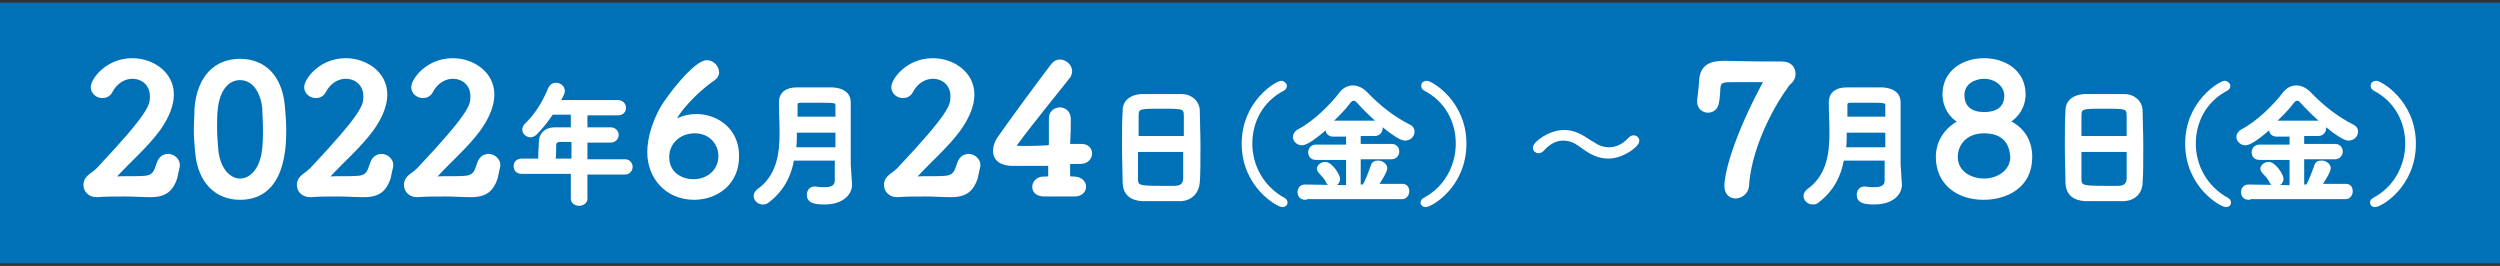 <?xml version="1.0" encoding="utf-8"?>
<!-- Generator: Adobe Illustrator 26.3.1, SVG Export Plug-In . SVG Version: 6.00 Build 0)  -->
<svg version="1.1" id="レイヤー_1" xmlns="http://www.w3.org/2000/svg" xmlns:xlink="http://www.w3.org/1999/xlink" x="0px"
	 y="0px" viewBox="0 0 376 40" style="enable-background:new 0 0 376 40;" xml:space="preserve">
<rect x="0" y="0" width="376" height="40" fill="#333333" stroke="none"/>
<style type="text/css">
	.st0{fill:#0071B7;stroke:#0071B7;stroke-width:0.212;}
	.st1{fill:#15599A;}
	.st2{fill:none;stroke:#0071B7;stroke-width:7.087;}
	.st3{fill:#FFFFFF;}
	.st4{fill:none;stroke:#FFFFFF;stroke-width:0.5;}
</style>
<rect y="0.5" class="st0" width="376" height="39"/>
<g>
	<g>
		<path class="st1" d="M26.4,26.8c-0.6,1.7-1.5,2.6-3.7,2.6c-0.1,0-0.2,0-0.3,0c-1.1,0-2.3-0.1-3.5-0.1c-1.5,0-3,0-4.3,0.1
			c0,0-0.1,0-0.1,0c-1,0-1.7-0.7-1.7-1.6c0-0.7,0.4-1.1,0.9-1.5c0.3-0.2,0.7-0.5,1-0.8c7.9-8.4,8.1-9.6,8.1-11
			c0-1.8-1.3-2.9-2.9-2.9c-1.1,0-2.4,0.6-3.2,2.1c-0.3,0.6-0.8,0.8-1.3,0.8c-0.8,0-1.5-0.6-1.5-1.4c0-1.1,2.2-4.1,6-4.1
			c3,0,6,2,6,5.2c0,1.5-0.6,3.2-2,5.2c-1.9,2.6-4.4,4.7-6.6,7.1c-0.1,0.1-0.1,0.1-0.1,0.2s0.1,0.1,0.2,0.1c0.9-0.1,3,0,4.3-0.1
			c1.5-0.1,1.7-0.9,2.1-2.1c0.3-0.9,0.9-1.2,1.5-1.2c0.7,0,1.5,0.6,1.5,1.4c0,0.2,0,0.3-0.1,0.6L26.4,26.8z"/>
		<path class="st1" d="M29.6,22.9c-0.1-1.2-0.2-2.3-0.2-3.4c0-1,0.1-2.1,0.1-3.2c0.4-4.7,2.9-7.2,6.6-7.2c3.6,0,6.1,2.4,6.5,6.9
			c0.1,1.2,0.2,2.4,0.2,3.5c0,2.6-0.1,10.3-6.7,10.3C32.6,29.8,30,27.4,29.6,22.9z M39.6,23c0.2-1.2,0.2-2.5,0.2-3.8
			c0-1-0.1-2-0.1-2.9c-0.3-2.8-1.7-4.5-3.6-4.5s-3.3,1.7-3.6,4.6c-0.1,0.9-0.1,1.8-0.1,2.8c0,1.2,0.1,2.4,0.2,3.5
			c0.3,2.7,1.8,4.4,3.5,4.4C37.8,27.1,39.2,25.5,39.6,23z"/>
		<path class="st1" d="M58.5,26.8c-0.6,1.7-1.5,2.6-3.7,2.6c-0.1,0-0.2,0-0.3,0c-1.1,0-2.3-0.1-3.5-0.1c-1.5,0-3,0-4.3,0.1
			c0,0-0.1,0-0.1,0c-1,0-1.7-0.7-1.7-1.6c0-0.7,0.4-1.1,0.9-1.5c0.3-0.2,0.7-0.5,1-0.8c7.9-8.4,8.1-9.6,8.1-11
			c0-1.8-1.3-2.9-2.9-2.9c-1.1,0-2.4,0.6-3.2,2.1c-0.3,0.6-0.8,0.8-1.3,0.8c-0.8,0-1.5-0.6-1.5-1.4c0-1.1,2.2-4.1,6-4.1
			c3,0,6,2,6,5.2c0,1.5-0.6,3.2-2,5.2c-1.9,2.6-4.4,4.7-6.6,7.1c-0.1,0.1-0.1,0.1-0.1,0.2s0.1,0.1,0.2,0.1c0.9-0.1,3,0,4.3-0.1
			c1.5-0.1,1.7-0.9,2.1-2.1c0.3-0.9,0.9-1.2,1.5-1.2c0.7,0,1.5,0.6,1.5,1.4c0,0.2,0,0.3-0.1,0.6L58.5,26.8z"/>
		<path class="st1" d="M74.6,26.8c-0.6,1.7-1.5,2.6-3.7,2.6c-0.1,0-0.2,0-0.3,0c-1.1,0-2.3-0.1-3.5-0.1c-1.5,0-3,0-4.3,0.1
			c0,0-0.1,0-0.1,0c-1,0-1.7-0.7-1.7-1.6c0-0.7,0.4-1.1,0.9-1.5c0.3-0.2,0.7-0.5,1-0.8c7.9-8.4,8.1-9.6,8.1-11
			c0-1.8-1.3-2.9-2.9-2.9c-1.1,0-2.4,0.6-3.2,2.1c-0.3,0.6-0.8,0.8-1.3,0.8c-0.8,0-1.5-0.6-1.5-1.4c0-1.1,2.2-4.1,6-4.1
			c3,0,6,2,6,5.2c0,1.5-0.6,3.2-2,5.2c-1.9,2.6-4.4,4.7-6.6,7.1c-0.1,0.1-0.1,0.1-0.1,0.2s0.1,0.1,0.2,0.1c0.9-0.1,3,0,4.3-0.1
			c1.5-0.1,1.7-0.9,2.1-2.1c0.3-0.9,0.9-1.2,1.5-1.2c0.7,0,1.5,0.6,1.5,1.4c0,0.2,0,0.3-0.1,0.6L74.6,26.8z"/>
		<path class="st1" d="M88.1,25.9v4c0,0.5-0.5,0.8-1,0.8c-0.5,0-1-0.3-1-0.8v-4h-7.6c-0.7,0-1-0.4-1-0.9c0-0.5,0.3-0.9,1-0.9h2.7
			c0-0.7,0-1.4,0.1-2.8c0-0.9,0.6-1.9,2.2-1.9h2.6V17H83c-0.8,1.2-1.7,2.3-2.4,3c-0.3,0.3-0.6,0.4-0.8,0.4c-0.5,0-1-0.4-1-0.9
			c0-0.2,0.1-0.5,0.3-0.7c1.5-1.4,2.7-3.3,3.6-5.5c0.2-0.4,0.5-0.6,0.9-0.6c0.6,0,1.1,0.4,1.1,1c0,0.3-0.2,0.6-0.7,1.6h8.9
			c0.6,0,1,0.4,1,0.9s-0.3,0.9-1,0.9h-4.8v2.3c1.2,0,2.5,0,3.7,0c0.7,0,1,0.5,1,0.9s-0.3,0.9-1,0.9h0c-1.2,0-2.4,0-3.7,0v3H94
			c0.6,0,0.9,0.5,0.9,0.9c0,0.4-0.3,0.9-0.9,0.9H88.1z M86.2,21.1h-1.9c-0.7,0-0.9,0.3-0.9,0.8c0,0.6,0,1.5-0.1,2.2h2.9V21.1z"/>
		<path class="st1" d="M104.4,29.8c-4.1,0-6.8-3.1-6.8-6.9c0-2.2,0.8-4.5,1.8-6.4c1.1-2,5.2-7.2,6.9-7.2c0.9,0,1.6,0.8,1.6,1.6
			c0,0.4-0.2,0.7-0.6,1c-2.6,1.7-5.8,5.3-5.8,6.2c0,0.1,0,0.1,0.1,0.1c0,0,0.1,0,0.2-0.1c1-0.5,2-0.7,2.9-0.7c3.1,0,6.2,2.1,6.2,6
			C111,27.5,107.8,29.8,104.4,29.8z M104.5,19.8c-2.4,0-4.1,1.7-4.1,3.8c0,2.5,2,3.6,3.9,3.6c2.3,0,4-1.6,4-3.7
			C108.3,21.5,106.8,19.8,104.5,19.8z"/>
		<path class="st1" d="M127.9,27.8c0,1.2-1.1,2.7-3.9,2.7c-1.5,0-2.4-0.2-2.4-1.2c0-0.5,0.3-1,0.9-1c0.1,0,0.1,0,0.2,0
			c0.4,0.1,0.9,0.1,1.4,0.1c0.9,0,1.7-0.3,1.7-1.2c0-1,0-2.1,0-3.3h-6.6c-0.4,2.4-1.5,4.7-3.8,6.4c-0.2,0.2-0.5,0.2-0.7,0.2
			c-0.6,0-1.1-0.5-1.1-1c0-0.3,0.1-0.5,0.4-0.8c3-2.1,3.5-5.4,3.5-8.7c0-1.6-0.1-3.1-0.1-4.6c0-1.4,1-2,2.4-2c0.9,0,2,0,3.2,0
			c0.8,0,1.6,0,2.3,0c1.4,0.1,2.4,0.7,2.4,2c0,0.5,0,0.9,0,1.4c0,1.9,0,3.9,0,5.7c0,0.8,0,1.5,0,2.2L127.9,27.8L127.9,27.8z
			 M125.9,19.7h-6.3c0,0.9,0,1.8-0.1,2.7h6.4V19.7z M125.9,17.9c0-0.7,0-1.4,0-2c0-0.7-0.3-0.7-2.6-0.7c-1,0-2.1,0-2.9,0
			c-0.5,0-0.7,0.2-0.7,0.6c0,0.6,0,1.3,0,2H125.9z"/>
		<path class="st1" d="M146.8,26.8c-0.6,1.7-1.5,2.6-3.7,2.6c-0.1,0-0.2,0-0.3,0c-1.1,0-2.3-0.1-3.5-0.1c-1.5,0-3,0-4.3,0.1
			c0,0-0.1,0-0.1,0c-1,0-1.7-0.7-1.7-1.6c0-0.7,0.4-1.1,0.9-1.5c0.3-0.2,0.7-0.5,1-0.8c7.9-8.4,8.1-9.6,8.1-11
			c0-1.8-1.3-2.9-2.9-2.9c-1.1,0-2.4,0.6-3.2,2.1c-0.3,0.6-0.8,0.8-1.3,0.8c-0.8,0-1.5-0.6-1.5-1.4c0-1.1,2.2-4.1,6-4.1
			c3,0,6,2,6,5.2c0,1.5-0.6,3.2-2,5.2c-1.9,2.6-4.4,4.7-6.6,7.1c-0.1,0.1-0.1,0.1-0.1,0.2s0.1,0.1,0.2,0.1c0.9-0.1,3,0,4.3-0.1
			c1.5-0.1,1.7-0.9,2.1-2.1c0.3-0.9,0.9-1.2,1.5-1.2c0.7,0,1.5,0.6,1.5,1.4c0,0.2,0,0.3-0.1,0.6L146.8,26.8z"/>
		<path class="st1" d="M157.9,25c0-0.2-0.1-0.3-0.3-0.3c-2.5,0-5.1,0-5.3,0c-1.8,0-2.7-0.8-2.7-2c0-0.6,0.2-1.3,0.7-2
			c1.6-2.3,6-8.3,8-10.9c0.3-0.4,0.7-0.6,1.1-0.6c0.8,0,1.6,0.7,1.6,1.5c0,0.3-0.1,0.7-0.4,1c-1.2,1.5-6.2,7.7-7.7,9.8
			c-0.1,0.1-0.2,0.2-0.2,0.4c0,0.3,0.4,0.3,1,0.3c0.8,0,2.4,0,3.9-0.1c0.2,0,0.4-0.1,0.4-0.4c0-0.5,0-1,0-1.4c0-1,0-1.8,0-2.4
			c0,0,0-0.1,0-0.1c0-0.9,0.7-1.4,1.4-1.4s1.4,0.5,1.4,1.5c0,1.2,0,2-0.1,3.7c0,0.2,0,0.3,0.3,0.3c0.9,0,1.4,0,1.6,0
			c0,0,0.1,0,0.1,0c0.9,0,1.3,0.6,1.3,1.2s-0.5,1.3-1.5,1.3c-0.4,0-0.9,0-1.3,0c-0.2,0-0.5,0-0.5,0.3c0,0.4,0,1.1,0,1.7
			c0,0.3,0.1,0.4,0.7,0.4c0,0,0.1,0,0.1,0c1,0,1.6,0.6,1.6,1.3c0,0.6-0.5,1.2-1.5,1.2c-0.1,0-0.1,0-0.1,0c-0.7,0-1.5,0-2.3,0
			c-0.7,0-1.5,0-2.1,0c-0.8,0-1.6-0.3-1.6-1.2c0-0.6,0.5-1.3,1.5-1.3c0,0,0.1,0,0.1,0l0.3,0c0.2,0,0.5-0.1,0.5-0.3V25z"/>
		<path class="st1" d="M177.7,30c-0.9,0-2,0-3,0c-1,0-2.1,0-2.9,0c-1.7-0.1-2.6-0.9-2.7-2.4c0-1.3-0.1-3.5-0.1-5.7
			c0-1.9,0-3.9,0.1-5.3c0-1.3,1-2.1,2.5-2.2c0.8,0,2.1,0,3.4,0c1.1,0,2.1,0,2.8,0c1.2,0,2.4,0.9,2.4,2.3c0,1.2,0.1,3.2,0.1,5.2
			c0,2.2,0,4.4-0.1,5.5C180.1,28.9,179.1,29.9,177.7,30z M178.3,20.7c0-1.3,0-2.4,0-3.2c0-1.4-0.3-1.4-3.6-1.4c-3.4,0-3.7,0-3.7,1.4
			c0,0.8,0,2,0,3.2H178.3z M170.9,22.5c0,1.7,0,3.3,0,4.3c0,1.3,0.3,1.4,3.7,1.4c0.8,0,1.6,0,2.1,0c1.1,0,1.5-0.6,1.5-1.4
			c0-1,0-2.6,0-4.2H170.9z"/>
		<path class="st1" d="M192.9,30.9c-0.7,0-5.9-2.9-5.9-9.3c0-6.3,5.1-9.2,5.7-9.2c0.3,0,0.6,0.3,0.6,0.5c0,0.2-0.1,0.4-0.3,0.5
			c-3.3,1.7-4.9,4.9-4.9,8.2c0,3.3,1.7,6.6,5,8.4c0.2,0.1,0.3,0.3,0.3,0.5C193.4,30.7,193.2,30.9,192.9,30.9z"/>
		<path class="st1" d="M196.3,29.8c-0.6,0-0.9-0.4-0.9-0.9s0.3-0.9,0.9-0.9l6.4,0.1v-4.3h-4.8c-0.6,0-0.9-0.4-0.9-0.9
			c0-0.4,0.3-0.9,0.9-0.9h4.8v-1.7h-2.2c-0.6,0-0.9-0.4-0.9-0.9c0-0.2,0.1-0.4,0.2-0.5c-2.9,2.6-3.7,2.7-4,2.7c-0.6,0-1.1-0.5-1.1-1
			c0-0.3,0.2-0.7,0.6-0.9c2.3-1.2,4.9-3.7,6.4-5.7c0.5-0.6,1.1-0.9,1.8-0.9c0.6,0,1.3,0.3,1.9,0.9c2,2.1,4.2,3.8,6.6,5
			c0.4,0.2,0.5,0.5,0.5,0.8c0,0.6-0.5,1.1-1.2,1.1c-1.1,0-4.9-3.2-7.1-5.7c-0.2-0.2-0.4-0.3-0.6-0.3c-0.2,0-0.4,0.1-0.6,0.3
			c-0.8,1.1-2,2.3-3.2,3.4c0.1-0.1,0.3-0.2,0.5-0.2h6.5c0.6,0,0.9,0.4,0.9,0.9c0,0.4-0.3,0.9-0.9,0.9h-2.4v1.7h4.9
			c0.6,0,0.9,0.4,0.9,0.9c0,0.4-0.3,0.9-0.9,0.9h-4.9v4.3h0.7c0.5-0.7,1-2.2,1.3-3c0.1-0.5,0.5-0.6,0.9-0.6c0.5,0,1.1,0.4,1.1,0.9
			s-1.1,2.2-1.4,2.6l3.9,0c0.6,0,0.8,0.4,0.8,0.9c0,0.4-0.3,0.9-0.8,0.9H196.3z M200.4,27.8c-0.3,0-0.5-0.1-0.7-0.4
			c-0.3-0.7-0.7-1-1.2-1.6c-0.1-0.1-0.2-0.3-0.2-0.4c0-0.4,0.5-0.8,1-0.8c0.9,0,2,1.8,2,2.3S200.9,27.8,200.4,27.8z"/>
		<path class="st1" d="M213.9,30.5c0-0.2,0.1-0.4,0.3-0.5c3.3-1.7,5-5.1,5-8.4c0-3.3-1.6-6.5-4.9-8.2c-0.2-0.1-0.3-0.3-0.3-0.5
			c0-0.3,0.2-0.5,0.6-0.5c0.6,0,5.7,2.9,5.7,9.2c0,6.4-5.1,9.3-5.9,9.3C214.1,30.9,213.9,30.7,213.9,30.5z"/>
		<path class="st1" d="M241.9,23.6c-1,0-1.9-0.3-2.6-0.7c-0.6-0.3-1.2-0.8-1.8-1.2c-0.7-0.5-1.5-0.8-2.4-0.8c-1,0-2,0.4-3.1,1.6
			c-0.2,0.2-0.4,0.3-0.6,0.3c-0.3,0-0.6-0.2-0.6-0.6c0-0.7,2.3-2.4,4.4-2.4c1,0,1.9,0.3,2.6,0.7c0.6,0.3,1.2,0.8,1.8,1.1
			c0.7,0.5,1.5,0.8,2.4,0.8c1,0,2.1-0.4,3.1-1.5c0.2-0.2,0.4-0.3,0.6-0.3c0.3,0,0.6,0.2,0.6,0.6C246.3,21.9,244,23.6,241.9,23.6z"/>
		<path class="st1" d="M261,29.6c-0.7,0-1.4-0.5-1.4-1.6c0-1.9,1.3-7.2,5.7-15.4c0.1-0.1,0.1-0.2,0.1-0.3c0-0.1-0.1-0.2-0.4-0.2
			c0,0-0.1,0-0.1,0c-0.3,0-0.5,0-4.1,0c-1.6,0-2.2,0-2.3,1.1c0,0.2-0.1,1.8-0.2,2.1c-0.1,1-0.8,1.4-1.4,1.4c-0.7,0-1.4-0.5-1.4-1.4
			c0-0.1,0-0.1,0-0.2c0.1-0.8,0.3-2.5,0.3-3.1c0.2-2,1.4-2.6,3.5-2.6c1.4,0,4.3,0.1,6.6,0.1c0.7,0,1.5,0,2,0c0,0,0.1,0,0.1,0
			c1.3,0,1.8,0.8,1.8,1.6c0,0.6-0.3,1.1-0.7,1.4c-0.3,0.2-0.6,0.9-0.9,1.2c-2.5,3.7-5.1,9.3-5.4,14.3C262.7,29,261.8,29.6,261,29.6z
			"/>
		<path class="st1" d="M285.8,27.8c0,1.2-1.1,2.7-3.9,2.7c-1.5,0-2.4-0.2-2.4-1.2c0-0.5,0.3-1,0.9-1c0.1,0,0.1,0,0.2,0
			c0.4,0.1,0.9,0.1,1.4,0.1c0.9,0,1.7-0.3,1.7-1.2c0-1,0-2.1,0-3.3h-6.6c-0.4,2.4-1.5,4.7-3.8,6.4c-0.2,0.2-0.5,0.2-0.7,0.2
			c-0.6,0-1.1-0.5-1.1-1c0-0.3,0.1-0.5,0.4-0.8c3-2.1,3.5-5.4,3.5-8.7c0-1.6-0.1-3.1-0.1-4.6c0-1.4,1-2,2.4-2c0.9,0,2,0,3.2,0
			c0.8,0,1.6,0,2.3,0c1.4,0.1,2.4,0.7,2.4,2c0,0.5,0,0.9,0,1.4c0,1.9,0,3.9,0,5.7c0,0.8,0,1.5,0,2.2L285.8,27.8L285.8,27.8z
			 M283.8,19.7h-6.3c0,0.9,0,1.8-0.1,2.7h6.4V19.7z M283.8,17.9c0-0.7,0-1.4,0-2c0-0.7-0.3-0.7-2.6-0.7c-1,0-2.1,0-2.9,0
			c-0.5,0-0.7,0.2-0.7,0.6c0,0.6,0,1.3,0,2H283.8z"/>
		<path class="st1" d="M305.4,23.6c0,4.5-3.7,6.2-7.1,6.2c-3.8,0-6.9-2.2-6.9-6.2c0-2.4,1.4-4.3,3.4-5.3c-1.4-0.7-2.4-2.3-2.4-4.1
			c0-3.5,3-5.2,6-5.2s6,1.7,6,5.2c0,1.8-1,3.3-2.4,4.1C302.5,18.5,305.4,19.8,305.4,23.6z M298.4,19.8c-2.8,0-4.2,1.9-4.2,3.8
			c0,2.3,2.1,3.5,4.2,3.5s4.2-1.3,4.2-3.5C302.5,23,302.5,19.8,298.4,19.8z M298.4,11.6c-1.4,0-3.2,0.8-3.2,2.7c0,2,1.4,2.8,3.2,2.8
			c3.2,0,3.3-2.1,3.3-2.8C301.6,12.7,300.1,11.6,298.4,11.6z"/>
		<path class="st1" d="M319.5,30c-0.9,0-2,0-3,0c-1,0-2.1,0-2.9,0c-1.7-0.1-2.6-0.9-2.7-2.4c0-1.3-0.1-3.5-0.1-5.7
			c0-1.9,0-3.9,0.1-5.3c0-1.3,1-2.1,2.5-2.2c0.8,0,2.1,0,3.4,0c1.1,0,2.1,0,2.8,0c1.2,0,2.4,0.9,2.4,2.3c0,1.2,0.1,3.2,0.1,5.2
			c0,2.2,0,4.4-0.1,5.5C322,28.9,321,29.9,319.5,30z M320.1,20.7c0-1.3,0-2.4,0-3.2c0-1.4-0.3-1.4-3.6-1.4c-3.4,0-3.7,0-3.7,1.4
			c0,0.8,0,2,0,3.2H320.1z M312.8,22.5c0,1.7,0,3.3,0,4.3c0,1.3,0.3,1.4,3.7,1.4c0.8,0,1.6,0,2.1,0c1.1,0,1.5-0.6,1.5-1.4
			c0-1,0-2.6,0-4.2H312.8z"/>
		<path class="st1" d="M334.8,30.9c-0.7,0-5.9-2.9-5.9-9.3c0-6.3,5.1-9.2,5.7-9.2c0.3,0,0.6,0.3,0.6,0.5c0,0.2-0.1,0.4-0.3,0.5
			c-3.3,1.7-4.9,4.9-4.9,8.2c0,3.3,1.7,6.6,5,8.4c0.2,0.1,0.3,0.3,0.3,0.5C335.3,30.7,335.1,30.9,334.8,30.9z"/>
		<path class="st1" d="M338.2,29.8c-0.6,0-0.9-0.4-0.9-0.9s0.3-0.9,0.9-0.9l6.4,0.1v-4.3h-4.8c-0.6,0-0.9-0.4-0.9-0.9
			c0-0.4,0.3-0.9,0.9-0.9h4.8v-1.7h-2.2c-0.6,0-0.9-0.4-0.9-0.9c0-0.2,0.1-0.4,0.2-0.5c-2.9,2.6-3.7,2.7-4,2.7c-0.6,0-1.1-0.5-1.1-1
			c0-0.3,0.2-0.7,0.6-0.9c2.3-1.2,4.9-3.7,6.4-5.7c0.5-0.6,1.1-0.9,1.8-0.9c0.6,0,1.3,0.3,1.9,0.9c2,2.1,4.2,3.8,6.6,5
			c0.4,0.2,0.5,0.5,0.5,0.8c0,0.6-0.5,1.1-1.2,1.1c-1.1,0-4.9-3.2-7.1-5.7c-0.2-0.2-0.4-0.3-0.6-0.3c-0.2,0-0.4,0.1-0.6,0.3
			c-0.8,1.1-2,2.3-3.2,3.4c0.1-0.1,0.3-0.2,0.5-0.2h6.5c0.6,0,0.9,0.4,0.9,0.9c0,0.4-0.3,0.9-0.9,0.9h-2.4v1.7h4.9
			c0.6,0,0.9,0.4,0.9,0.9c0,0.4-0.3,0.9-0.9,0.9h-4.9v4.3h0.7c0.5-0.7,1-2.2,1.3-3c0.1-0.5,0.5-0.6,0.9-0.6c0.5,0,1.1,0.4,1.1,0.9
			s-1.1,2.2-1.4,2.6l3.9,0c0.6,0,0.8,0.4,0.8,0.9c0,0.4-0.3,0.9-0.8,0.9H338.2z M342.3,27.8c-0.3,0-0.5-0.1-0.7-0.4
			c-0.3-0.7-0.7-1-1.2-1.6c-0.1-0.1-0.2-0.3-0.2-0.4c0-0.4,0.5-0.8,1-0.8c0.9,0,2,1.8,2,2.3S342.7,27.8,342.3,27.8z"/>
		<path class="st1" d="M356.7,30.5c0-0.2,0.1-0.4,0.3-0.5c3.3-1.7,5-5.1,5-8.4c0-3.3-1.6-6.5-4.9-8.2c-0.2-0.1-0.3-0.3-0.3-0.5
			c0-0.3,0.2-0.5,0.6-0.5c0.6,0,5.7,2.9,5.7,9.2c0,6.4-5.1,9.3-5.9,9.3C356.9,30.9,356.7,30.7,356.7,30.5z"/>
	</g>
	<g>
		<path class="st2" d="M26.4,26.8c-0.6,1.7-1.5,2.6-3.7,2.6c-0.1,0-0.2,0-0.3,0c-1.1,0-2.3-0.1-3.5-0.1c-1.5,0-3,0-4.3,0.1
			c0,0-0.1,0-0.1,0c-1,0-1.7-0.7-1.7-1.6c0-0.7,0.4-1.1,0.9-1.5c0.3-0.2,0.7-0.5,1-0.8c7.9-8.4,8.1-9.6,8.1-11
			c0-1.8-1.3-2.9-2.9-2.9c-1.1,0-2.4,0.6-3.2,2.1c-0.3,0.6-0.8,0.8-1.3,0.8c-0.8,0-1.5-0.6-1.5-1.4c0-1.1,2.2-4.1,6-4.1
			c3,0,6,2,6,5.2c0,1.5-0.6,3.2-2,5.2c-1.9,2.6-4.4,4.7-6.6,7.1c-0.1,0.1-0.1,0.1-0.1,0.2s0.1,0.1,0.2,0.1c0.9-0.1,3,0,4.3-0.1
			c1.5-0.1,1.7-0.9,2.1-2.1c0.3-0.9,0.9-1.2,1.5-1.2c0.7,0,1.5,0.6,1.5,1.4c0,0.2,0,0.3-0.1,0.6L26.4,26.8z"/>
		<path class="st2" d="M29.6,22.9c-0.1-1.2-0.2-2.3-0.2-3.4c0-1,0.1-2.1,0.1-3.2c0.4-4.7,2.9-7.2,6.6-7.2c3.6,0,6.1,2.4,6.5,6.9
			c0.1,1.2,0.2,2.4,0.2,3.5c0,2.6-0.1,10.3-6.7,10.3C32.6,29.8,30,27.4,29.6,22.9z M39.6,23c0.2-1.2,0.2-2.5,0.2-3.8
			c0-1-0.1-2-0.1-2.9c-0.3-2.8-1.7-4.5-3.6-4.5s-3.3,1.7-3.6,4.6c-0.1,0.9-0.1,1.8-0.1,2.8c0,1.2,0.1,2.4,0.2,3.5
			c0.3,2.7,1.8,4.4,3.5,4.4C37.8,27.1,39.2,25.5,39.6,23z"/>
		<path class="st2" d="M58.5,26.8c-0.6,1.7-1.5,2.6-3.7,2.6c-0.1,0-0.2,0-0.3,0c-1.1,0-2.3-0.1-3.5-0.1c-1.5,0-3,0-4.3,0.1
			c0,0-0.1,0-0.1,0c-1,0-1.7-0.7-1.7-1.6c0-0.7,0.4-1.1,0.9-1.5c0.3-0.2,0.7-0.5,1-0.8c7.9-8.4,8.1-9.6,8.1-11
			c0-1.8-1.3-2.9-2.9-2.9c-1.1,0-2.4,0.6-3.2,2.1c-0.3,0.6-0.8,0.8-1.3,0.8c-0.8,0-1.5-0.6-1.5-1.4c0-1.1,2.2-4.1,6-4.1
			c3,0,6,2,6,5.2c0,1.5-0.6,3.2-2,5.2c-1.9,2.6-4.4,4.7-6.6,7.1c-0.1,0.1-0.1,0.1-0.1,0.2s0.1,0.1,0.2,0.1c0.9-0.1,3,0,4.3-0.1
			c1.5-0.1,1.7-0.9,2.1-2.1c0.3-0.9,0.9-1.2,1.5-1.2c0.7,0,1.5,0.6,1.5,1.4c0,0.2,0,0.3-0.1,0.6L58.5,26.8z"/>
		<path class="st2" d="M74.6,26.8c-0.6,1.7-1.5,2.6-3.7,2.6c-0.1,0-0.2,0-0.3,0c-1.1,0-2.3-0.1-3.5-0.1c-1.5,0-3,0-4.3,0.1
			c0,0-0.1,0-0.1,0c-1,0-1.7-0.7-1.7-1.6c0-0.7,0.4-1.1,0.9-1.5c0.3-0.2,0.7-0.5,1-0.8c7.9-8.4,8.1-9.6,8.1-11
			c0-1.8-1.3-2.9-2.9-2.9c-1.1,0-2.4,0.6-3.2,2.1c-0.3,0.6-0.8,0.8-1.3,0.8c-0.8,0-1.5-0.6-1.5-1.4c0-1.1,2.2-4.1,6-4.1
			c3,0,6,2,6,5.2c0,1.5-0.6,3.2-2,5.2c-1.9,2.6-4.4,4.7-6.6,7.1c-0.1,0.1-0.1,0.1-0.1,0.2s0.1,0.1,0.2,0.1c0.9-0.1,3,0,4.3-0.1
			c1.5-0.1,1.7-0.9,2.1-2.1c0.3-0.9,0.9-1.2,1.5-1.2c0.7,0,1.5,0.6,1.5,1.4c0,0.2,0,0.3-0.1,0.6L74.6,26.8z"/>
		<path class="st2" d="M88.1,25.9v4c0,0.5-0.5,0.8-1,0.8c-0.5,0-1-0.3-1-0.8v-4h-7.6c-0.7,0-1-0.4-1-0.9c0-0.5,0.3-0.9,1-0.9h2.7
			c0-0.7,0-1.4,0.1-2.8c0-0.9,0.6-1.9,2.2-1.9h2.6V17H83c-0.8,1.2-1.7,2.3-2.4,3c-0.3,0.3-0.6,0.4-0.8,0.4c-0.5,0-1-0.4-1-0.9
			c0-0.2,0.1-0.5,0.3-0.7c1.5-1.4,2.7-3.3,3.6-5.5c0.2-0.4,0.5-0.6,0.9-0.6c0.6,0,1.1,0.4,1.1,1c0,0.3-0.2,0.6-0.7,1.6h8.9
			c0.6,0,1,0.4,1,0.9s-0.3,0.9-1,0.9h-4.8v2.3c1.2,0,2.5,0,3.7,0c0.7,0,1,0.5,1,0.9s-0.3,0.9-1,0.9h0c-1.2,0-2.4,0-3.7,0v3H94
			c0.6,0,0.9,0.5,0.9,0.9c0,0.4-0.3,0.9-0.9,0.9H88.1z M86.2,21.1h-1.9c-0.7,0-0.9,0.3-0.9,0.8c0,0.6,0,1.5-0.1,2.2h2.9V21.1z"/>
		<path class="st2" d="M104.4,29.8c-4.1,0-6.8-3.1-6.8-6.9c0-2.2,0.8-4.5,1.8-6.4c1.1-2,5.2-7.2,6.9-7.2c0.9,0,1.6,0.8,1.6,1.6
			c0,0.4-0.2,0.7-0.6,1c-2.6,1.7-5.8,5.3-5.8,6.2c0,0.1,0,0.1,0.1,0.1c0,0,0.1,0,0.2-0.1c1-0.5,2-0.7,2.9-0.7c3.1,0,6.2,2.1,6.2,6
			C111,27.5,107.8,29.8,104.4,29.8z M104.5,19.8c-2.4,0-4.1,1.7-4.1,3.8c0,2.5,2,3.6,3.9,3.6c2.3,0,4-1.6,4-3.7
			C108.3,21.5,106.8,19.8,104.5,19.8z"/>
		<path class="st2" d="M127.9,27.8c0,1.2-1.1,2.7-3.9,2.7c-1.5,0-2.4-0.2-2.4-1.2c0-0.5,0.3-1,0.9-1c0.1,0,0.1,0,0.2,0
			c0.4,0.1,0.9,0.1,1.4,0.1c0.9,0,1.7-0.3,1.7-1.2c0-1,0-2.1,0-3.3h-6.6c-0.4,2.4-1.5,4.7-3.8,6.4c-0.2,0.2-0.5,0.2-0.7,0.2
			c-0.6,0-1.1-0.5-1.1-1c0-0.3,0.1-0.5,0.4-0.8c3-2.1,3.5-5.4,3.5-8.7c0-1.6-0.1-3.1-0.1-4.6c0-1.4,1-2,2.4-2c0.9,0,2,0,3.2,0
			c0.8,0,1.6,0,2.3,0c1.4,0.1,2.4,0.7,2.4,2c0,0.5,0,0.9,0,1.4c0,1.9,0,3.9,0,5.7c0,0.8,0,1.5,0,2.2L127.9,27.8L127.9,27.8z
			 M125.9,19.7h-6.3c0,0.9,0,1.8-0.1,2.7h6.4V19.7z M125.9,17.9c0-0.7,0-1.4,0-2c0-0.7-0.3-0.7-2.6-0.7c-1,0-2.1,0-2.9,0
			c-0.5,0-0.7,0.2-0.7,0.6c0,0.6,0,1.3,0,2H125.9z"/>
		<path class="st2" d="M146.8,26.8c-0.6,1.7-1.5,2.6-3.7,2.6c-0.1,0-0.2,0-0.3,0c-1.1,0-2.3-0.1-3.5-0.1c-1.5,0-3,0-4.3,0.1
			c0,0-0.1,0-0.1,0c-1,0-1.7-0.7-1.7-1.6c0-0.7,0.4-1.1,0.9-1.5c0.3-0.2,0.7-0.5,1-0.8c7.9-8.4,8.1-9.6,8.1-11
			c0-1.8-1.3-2.9-2.9-2.9c-1.1,0-2.4,0.6-3.2,2.1c-0.3,0.6-0.8,0.8-1.3,0.8c-0.8,0-1.5-0.6-1.5-1.4c0-1.1,2.2-4.1,6-4.1
			c3,0,6,2,6,5.2c0,1.5-0.6,3.2-2,5.2c-1.9,2.6-4.4,4.7-6.6,7.1c-0.1,0.1-0.1,0.1-0.1,0.2s0.1,0.1,0.2,0.1c0.9-0.1,3,0,4.3-0.1
			c1.5-0.1,1.7-0.9,2.1-2.1c0.3-0.9,0.9-1.2,1.5-1.2c0.7,0,1.5,0.6,1.5,1.4c0,0.2,0,0.3-0.1,0.6L146.8,26.8z"/>
		<path class="st2" d="M157.9,25c0-0.2-0.1-0.3-0.3-0.3c-2.5,0-5.1,0-5.3,0c-1.8,0-2.7-0.8-2.7-2c0-0.6,0.2-1.3,0.7-2
			c1.6-2.3,6-8.3,8-10.9c0.3-0.4,0.7-0.6,1.1-0.6c0.8,0,1.6,0.7,1.6,1.5c0,0.3-0.1,0.7-0.4,1c-1.2,1.5-6.2,7.7-7.7,9.8
			c-0.1,0.1-0.2,0.2-0.2,0.4c0,0.3,0.4,0.3,1,0.3c0.8,0,2.4,0,3.9-0.1c0.2,0,0.4-0.1,0.4-0.4c0-0.5,0-1,0-1.4c0-1,0-1.8,0-2.4
			c0,0,0-0.1,0-0.1c0-0.9,0.7-1.4,1.4-1.4s1.4,0.5,1.4,1.5c0,1.2,0,2-0.1,3.7c0,0.2,0,0.3,0.3,0.3c0.9,0,1.4,0,1.6,0
			c0,0,0.1,0,0.1,0c0.9,0,1.3,0.6,1.3,1.2s-0.5,1.3-1.5,1.3c-0.4,0-0.9,0-1.3,0c-0.2,0-0.5,0-0.5,0.3c0,0.4,0,1.1,0,1.7
			c0,0.3,0.1,0.4,0.7,0.4c0,0,0.1,0,0.1,0c1,0,1.6,0.6,1.6,1.3c0,0.6-0.5,1.2-1.5,1.2c-0.1,0-0.1,0-0.1,0c-0.7,0-1.5,0-2.3,0
			c-0.7,0-1.5,0-2.1,0c-0.8,0-1.6-0.3-1.6-1.2c0-0.6,0.5-1.3,1.5-1.3c0,0,0.1,0,0.1,0l0.3,0c0.2,0,0.5-0.1,0.5-0.3V25z"/>
		<path class="st2" d="M177.7,30c-0.9,0-2,0-3,0c-1,0-2.1,0-2.9,0c-1.7-0.1-2.6-0.9-2.7-2.4c0-1.3-0.1-3.5-0.1-5.7
			c0-1.9,0-3.9,0.1-5.3c0-1.3,1-2.1,2.5-2.2c0.8,0,2.1,0,3.4,0c1.1,0,2.1,0,2.8,0c1.2,0,2.4,0.9,2.4,2.3c0,1.2,0.1,3.2,0.1,5.2
			c0,2.2,0,4.4-0.1,5.5C180.1,28.9,179.1,29.9,177.7,30z M178.3,20.7c0-1.3,0-2.4,0-3.2c0-1.4-0.3-1.4-3.6-1.4c-3.4,0-3.7,0-3.7,1.4
			c0,0.8,0,2,0,3.2H178.3z M170.9,22.5c0,1.7,0,3.3,0,4.3c0,1.3,0.3,1.4,3.7,1.4c0.8,0,1.6,0,2.1,0c1.1,0,1.5-0.6,1.5-1.4
			c0-1,0-2.6,0-4.2H170.9z"/>
		<path class="st2" d="M192.9,30.9c-0.7,0-5.9-2.9-5.9-9.3c0-6.3,5.1-9.2,5.7-9.2c0.3,0,0.6,0.3,0.6,0.5c0,0.2-0.1,0.4-0.3,0.5
			c-3.3,1.7-4.9,4.9-4.9,8.2c0,3.3,1.7,6.6,5,8.4c0.2,0.1,0.3,0.3,0.3,0.5C193.4,30.7,193.2,30.9,192.9,30.9z"/>
		<path class="st2" d="M196.3,29.8c-0.6,0-0.9-0.4-0.9-0.9s0.3-0.9,0.9-0.9l6.4,0.1v-4.3h-4.8c-0.6,0-0.9-0.4-0.9-0.9
			c0-0.4,0.3-0.9,0.9-0.9h4.8v-1.7h-2.2c-0.6,0-0.9-0.4-0.9-0.9c0-0.2,0.1-0.4,0.2-0.5c-2.9,2.6-3.7,2.7-4,2.7c-0.6,0-1.1-0.5-1.1-1
			c0-0.3,0.2-0.7,0.6-0.9c2.3-1.2,4.9-3.7,6.4-5.7c0.5-0.6,1.1-0.9,1.8-0.9c0.6,0,1.3,0.3,1.9,0.9c2,2.1,4.2,3.8,6.6,5
			c0.4,0.2,0.5,0.5,0.5,0.8c0,0.6-0.5,1.1-1.2,1.1c-1.1,0-4.9-3.2-7.1-5.7c-0.2-0.2-0.4-0.3-0.6-0.3c-0.2,0-0.4,0.1-0.6,0.3
			c-0.8,1.1-2,2.3-3.2,3.4c0.1-0.1,0.3-0.2,0.5-0.2h6.5c0.6,0,0.9,0.4,0.9,0.9c0,0.4-0.3,0.9-0.9,0.9h-2.4v1.7h4.9
			c0.6,0,0.9,0.4,0.9,0.9c0,0.4-0.3,0.9-0.9,0.9h-4.9v4.3h0.7c0.5-0.7,1-2.2,1.3-3c0.1-0.5,0.5-0.6,0.9-0.6c0.5,0,1.1,0.4,1.1,0.9
			s-1.1,2.2-1.4,2.6l3.9,0c0.6,0,0.8,0.4,0.8,0.9c0,0.4-0.3,0.9-0.8,0.9H196.3z M200.4,27.8c-0.3,0-0.5-0.1-0.7-0.4
			c-0.3-0.7-0.7-1-1.2-1.6c-0.1-0.1-0.2-0.3-0.2-0.4c0-0.4,0.5-0.8,1-0.8c0.9,0,2,1.8,2,2.3S200.9,27.8,200.4,27.8z"/>
		<path class="st2" d="M213.9,30.5c0-0.2,0.1-0.4,0.3-0.5c3.3-1.7,5-5.1,5-8.4c0-3.3-1.6-6.5-4.9-8.2c-0.2-0.1-0.3-0.3-0.3-0.5
			c0-0.3,0.2-0.5,0.6-0.5c0.6,0,5.7,2.9,5.7,9.2c0,6.4-5.1,9.3-5.9,9.3C214.1,30.9,213.9,30.7,213.9,30.5z"/>
		<path class="st2" d="M241.9,23.6c-1,0-1.9-0.3-2.6-0.7c-0.6-0.3-1.2-0.8-1.8-1.2c-0.7-0.5-1.5-0.8-2.4-0.8c-1,0-2,0.4-3.1,1.6
			c-0.2,0.2-0.4,0.3-0.6,0.3c-0.3,0-0.6-0.2-0.6-0.6c0-0.7,2.3-2.4,4.4-2.4c1,0,1.9,0.3,2.6,0.7c0.6,0.3,1.2,0.8,1.8,1.1
			c0.7,0.5,1.5,0.8,2.4,0.8c1,0,2.1-0.4,3.1-1.5c0.2-0.2,0.4-0.3,0.6-0.3c0.3,0,0.6,0.2,0.6,0.6C246.3,21.9,244,23.6,241.9,23.6z"/>
		<path class="st2" d="M261,29.6c-0.7,0-1.4-0.5-1.4-1.6c0-1.9,1.3-7.2,5.7-15.4c0.1-0.1,0.1-0.2,0.1-0.3c0-0.1-0.1-0.2-0.4-0.2
			c0,0-0.1,0-0.1,0c-0.3,0-0.5,0-4.1,0c-1.6,0-2.2,0-2.3,1.1c0,0.2-0.1,1.8-0.2,2.1c-0.1,1-0.8,1.4-1.4,1.4c-0.7,0-1.4-0.5-1.4-1.4
			c0-0.1,0-0.1,0-0.2c0.1-0.8,0.3-2.5,0.3-3.1c0.2-2,1.4-2.6,3.5-2.6c1.4,0,4.3,0.1,6.6,0.1c0.7,0,1.5,0,2,0c0,0,0.1,0,0.1,0
			c1.3,0,1.8,0.8,1.8,1.6c0,0.6-0.3,1.1-0.7,1.4c-0.3,0.2-0.6,0.9-0.9,1.2c-2.5,3.7-5.1,9.3-5.4,14.3C262.7,29,261.8,29.6,261,29.6z
			"/>
		<path class="st2" d="M285.8,27.8c0,1.2-1.1,2.7-3.9,2.7c-1.5,0-2.4-0.2-2.4-1.2c0-0.5,0.3-1,0.9-1c0.1,0,0.1,0,0.2,0
			c0.4,0.1,0.9,0.1,1.4,0.1c0.9,0,1.7-0.3,1.7-1.2c0-1,0-2.1,0-3.3h-6.6c-0.4,2.4-1.5,4.7-3.8,6.4c-0.2,0.2-0.5,0.2-0.7,0.2
			c-0.6,0-1.1-0.5-1.1-1c0-0.3,0.1-0.5,0.4-0.8c3-2.1,3.5-5.4,3.5-8.7c0-1.6-0.1-3.1-0.1-4.6c0-1.4,1-2,2.4-2c0.9,0,2,0,3.2,0
			c0.8,0,1.6,0,2.3,0c1.4,0.1,2.4,0.7,2.4,2c0,0.5,0,0.9,0,1.4c0,1.9,0,3.9,0,5.7c0,0.8,0,1.5,0,2.2L285.8,27.8L285.8,27.8z
			 M283.8,19.7h-6.3c0,0.9,0,1.8-0.1,2.7h6.4V19.7z M283.8,17.9c0-0.7,0-1.4,0-2c0-0.7-0.3-0.7-2.6-0.7c-1,0-2.1,0-2.9,0
			c-0.5,0-0.7,0.2-0.7,0.6c0,0.6,0,1.3,0,2H283.8z"/>
		<path class="st2" d="M305.4,23.6c0,4.5-3.7,6.2-7.1,6.2c-3.8,0-6.9-2.2-6.9-6.2c0-2.4,1.4-4.3,3.4-5.3c-1.4-0.7-2.4-2.3-2.4-4.1
			c0-3.5,3-5.2,6-5.2s6,1.7,6,5.2c0,1.8-1,3.3-2.4,4.1C302.5,18.5,305.4,19.8,305.4,23.6z M298.4,19.8c-2.8,0-4.2,1.9-4.2,3.8
			c0,2.3,2.1,3.5,4.2,3.5s4.2-1.3,4.2-3.5C302.5,23,302.5,19.8,298.4,19.8z M298.4,11.6c-1.4,0-3.2,0.8-3.2,2.7c0,2,1.4,2.8,3.2,2.8
			c3.2,0,3.3-2.1,3.3-2.8C301.6,12.7,300.1,11.6,298.4,11.6z"/>
		<path class="st2" d="M319.5,30c-0.9,0-2,0-3,0c-1,0-2.1,0-2.9,0c-1.7-0.1-2.6-0.9-2.7-2.4c0-1.3-0.1-3.5-0.1-5.7
			c0-1.9,0-3.9,0.1-5.3c0-1.3,1-2.1,2.5-2.2c0.8,0,2.1,0,3.4,0c1.1,0,2.1,0,2.8,0c1.2,0,2.4,0.9,2.4,2.3c0,1.2,0.1,3.2,0.1,5.2
			c0,2.2,0,4.4-0.1,5.5C322,28.9,321,29.9,319.5,30z M320.1,20.7c0-1.3,0-2.4,0-3.2c0-1.4-0.3-1.4-3.6-1.4c-3.4,0-3.7,0-3.7,1.4
			c0,0.8,0,2,0,3.2H320.1z M312.8,22.5c0,1.7,0,3.3,0,4.3c0,1.3,0.3,1.4,3.7,1.4c0.8,0,1.6,0,2.1,0c1.1,0,1.5-0.6,1.5-1.4
			c0-1,0-2.6,0-4.2H312.8z"/>
		<path class="st2" d="M334.8,30.9c-0.7,0-5.9-2.9-5.9-9.3c0-6.3,5.1-9.2,5.7-9.2c0.3,0,0.6,0.3,0.6,0.5c0,0.2-0.1,0.4-0.3,0.5
			c-3.3,1.7-4.9,4.9-4.9,8.2c0,3.3,1.7,6.6,5,8.4c0.2,0.1,0.3,0.3,0.3,0.5C335.3,30.7,335.1,30.9,334.8,30.9z"/>
		<path class="st2" d="M338.2,29.8c-0.6,0-0.9-0.4-0.9-0.9s0.3-0.9,0.9-0.9l6.4,0.1v-4.3h-4.8c-0.6,0-0.9-0.4-0.9-0.9
			c0-0.4,0.3-0.9,0.9-0.9h4.8v-1.7h-2.2c-0.6,0-0.9-0.4-0.9-0.9c0-0.2,0.1-0.4,0.2-0.5c-2.9,2.6-3.7,2.7-4,2.7c-0.6,0-1.1-0.5-1.1-1
			c0-0.3,0.2-0.7,0.6-0.9c2.3-1.2,4.9-3.7,6.4-5.7c0.5-0.6,1.1-0.9,1.8-0.9c0.6,0,1.3,0.3,1.9,0.9c2,2.1,4.2,3.8,6.6,5
			c0.4,0.2,0.5,0.5,0.5,0.8c0,0.6-0.5,1.1-1.2,1.1c-1.1,0-4.9-3.2-7.1-5.7c-0.2-0.2-0.4-0.3-0.6-0.3c-0.2,0-0.4,0.1-0.6,0.3
			c-0.8,1.1-2,2.3-3.2,3.4c0.1-0.1,0.3-0.2,0.5-0.2h6.5c0.6,0,0.9,0.4,0.9,0.9c0,0.4-0.3,0.9-0.9,0.9h-2.4v1.7h4.9
			c0.6,0,0.9,0.4,0.9,0.9c0,0.4-0.3,0.9-0.9,0.9h-4.9v4.3h0.7c0.5-0.7,1-2.2,1.3-3c0.1-0.5,0.5-0.6,0.9-0.6c0.5,0,1.1,0.4,1.1,0.9
			s-1.1,2.2-1.4,2.6l3.9,0c0.6,0,0.8,0.4,0.8,0.9c0,0.4-0.3,0.9-0.8,0.9H338.2z M342.3,27.8c-0.3,0-0.5-0.1-0.7-0.4
			c-0.3-0.7-0.7-1-1.2-1.6c-0.1-0.1-0.2-0.3-0.2-0.4c0-0.4,0.5-0.8,1-0.8c0.9,0,2,1.8,2,2.3S342.7,27.8,342.3,27.8z"/>
		<path class="st2" d="M356.7,30.5c0-0.2,0.1-0.4,0.3-0.5c3.3-1.7,5-5.1,5-8.4c0-3.3-1.6-6.5-4.9-8.2c-0.2-0.1-0.3-0.3-0.3-0.5
			c0-0.3,0.2-0.5,0.6-0.5c0.6,0,5.7,2.9,5.7,9.2c0,6.4-5.1,9.3-5.9,9.3C356.9,30.9,356.7,30.7,356.7,30.5z"/>
	</g>
	<g>
		<path class="st3" d="M26.4,26.8c-0.6,1.7-1.5,2.6-3.7,2.6c-0.1,0-0.2,0-0.3,0c-1.1,0-2.3-0.1-3.5-0.1c-1.5,0-3,0-4.3,0.1
			c0,0-0.1,0-0.1,0c-1,0-1.7-0.7-1.7-1.6c0-0.7,0.4-1.1,0.9-1.5c0.3-0.2,0.7-0.5,1-0.8c7.9-8.4,8.1-9.6,8.1-11
			c0-1.8-1.3-2.9-2.9-2.9c-1.1,0-2.4,0.6-3.2,2.1c-0.3,0.6-0.8,0.8-1.3,0.8c-0.8,0-1.5-0.6-1.5-1.4c0-1.1,2.2-4.1,6-4.1
			c3,0,6,2,6,5.2c0,1.5-0.6,3.2-2,5.2c-1.9,2.6-4.4,4.7-6.6,7.1c-0.1,0.1-0.1,0.1-0.1,0.2s0.1,0.1,0.2,0.1c0.9-0.1,3,0,4.3-0.1
			c1.5-0.1,1.7-0.9,2.1-2.1c0.3-0.9,0.9-1.2,1.5-1.2c0.7,0,1.5,0.6,1.5,1.4c0,0.2,0,0.3-0.1,0.6L26.4,26.8z"/>
		<path class="st3" d="M29.6,22.9c-0.1-1.2-0.2-2.3-0.2-3.4c0-1,0.1-2.1,0.1-3.2c0.4-4.7,2.9-7.2,6.6-7.2c3.6,0,6.1,2.4,6.5,6.9
			c0.1,1.2,0.2,2.4,0.2,3.5c0,2.6-0.1,10.3-6.7,10.3C32.6,29.8,30,27.4,29.6,22.9z M39.6,23c0.2-1.2,0.2-2.5,0.2-3.8
			c0-1-0.1-2-0.1-2.9c-0.3-2.8-1.7-4.5-3.6-4.5s-3.3,1.7-3.6,4.6c-0.1,0.9-0.1,1.8-0.1,2.8c0,1.2,0.1,2.4,0.2,3.5
			c0.3,2.7,1.8,4.4,3.5,4.4C37.8,27.1,39.2,25.5,39.6,23z"/>
		<path class="st3" d="M58.5,26.8c-0.6,1.7-1.5,2.6-3.7,2.6c-0.1,0-0.2,0-0.3,0c-1.1,0-2.3-0.1-3.5-0.1c-1.5,0-3,0-4.3,0.1
			c0,0-0.1,0-0.1,0c-1,0-1.7-0.7-1.7-1.6c0-0.7,0.4-1.1,0.9-1.5c0.3-0.2,0.7-0.5,1-0.8c7.9-8.4,8.1-9.6,8.1-11
			c0-1.8-1.3-2.9-2.9-2.9c-1.1,0-2.4,0.6-3.2,2.1c-0.3,0.6-0.8,0.8-1.3,0.8c-0.8,0-1.5-0.6-1.5-1.4c0-1.1,2.2-4.1,6-4.1
			c3,0,6,2,6,5.2c0,1.5-0.6,3.2-2,5.2c-1.9,2.6-4.4,4.7-6.6,7.1c-0.1,0.1-0.1,0.1-0.1,0.2s0.1,0.1,0.2,0.1c0.9-0.1,3,0,4.3-0.1
			c1.5-0.1,1.7-0.9,2.1-2.1c0.3-0.9,0.9-1.2,1.5-1.2c0.7,0,1.5,0.6,1.5,1.4c0,0.2,0,0.3-0.1,0.6L58.5,26.8z"/>
		<path class="st3" d="M74.6,26.8c-0.6,1.7-1.5,2.6-3.7,2.6c-0.1,0-0.2,0-0.3,0c-1.1,0-2.3-0.1-3.5-0.1c-1.5,0-3,0-4.3,0.1
			c0,0-0.1,0-0.1,0c-1,0-1.7-0.7-1.7-1.6c0-0.7,0.4-1.1,0.9-1.5c0.3-0.2,0.7-0.5,1-0.8c7.9-8.4,8.1-9.6,8.1-11
			c0-1.8-1.3-2.9-2.9-2.9c-1.1,0-2.4,0.6-3.2,2.1c-0.3,0.6-0.8,0.8-1.3,0.8c-0.8,0-1.5-0.6-1.5-1.4c0-1.1,2.2-4.1,6-4.1
			c3,0,6,2,6,5.2c0,1.5-0.6,3.2-2,5.2c-1.9,2.6-4.4,4.7-6.6,7.1c-0.1,0.1-0.1,0.1-0.1,0.2s0.1,0.1,0.2,0.1c0.9-0.1,3,0,4.3-0.1
			c1.5-0.1,1.7-0.9,2.1-2.1c0.3-0.9,0.9-1.2,1.5-1.2c0.7,0,1.5,0.6,1.5,1.4c0,0.2,0,0.3-0.1,0.6L74.6,26.8z"/>
		<path class="st3" d="M88.1,25.9v4c0,0.5-0.5,0.8-1,0.8c-0.5,0-1-0.3-1-0.8v-4h-7.6c-0.7,0-1-0.4-1-0.9c0-0.5,0.3-0.9,1-0.9h2.7
			c0-0.7,0-1.4,0.1-2.8c0-0.9,0.6-1.9,2.2-1.9h2.6V17H83c-0.8,1.2-1.7,2.3-2.4,3c-0.3,0.3-0.6,0.4-0.8,0.4c-0.5,0-1-0.4-1-0.9
			c0-0.2,0.1-0.5,0.3-0.7c1.5-1.4,2.7-3.3,3.6-5.5c0.2-0.4,0.5-0.6,0.9-0.6c0.6,0,1.1,0.4,1.1,1c0,0.3-0.2,0.6-0.7,1.6h8.9
			c0.6,0,1,0.4,1,0.9s-0.3,0.9-1,0.9h-4.8v2.3c1.2,0,2.5,0,3.7,0c0.7,0,1,0.5,1,0.9s-0.3,0.9-1,0.9h0c-1.2,0-2.4,0-3.7,0v3H94
			c0.6,0,0.9,0.5,0.9,0.9c0,0.4-0.3,0.9-0.9,0.9H88.1z M86.2,21.1h-1.9c-0.7,0-0.9,0.3-0.9,0.8c0,0.6,0,1.5-0.1,2.2h2.9V21.1z"/>
		<path class="st3" d="M104.4,29.8c-4.1,0-6.8-3.1-6.8-6.9c0-2.2,0.8-4.5,1.8-6.4c1.1-2,5.2-7.2,6.9-7.2c0.9,0,1.6,0.8,1.6,1.6
			c0,0.4-0.2,0.7-0.6,1c-2.6,1.7-5.8,5.3-5.8,6.2c0,0.1,0,0.1,0.1,0.1c0,0,0.1,0,0.2-0.1c1-0.5,2-0.7,2.9-0.7c3.1,0,6.2,2.1,6.2,6
			C111,27.5,107.8,29.8,104.4,29.8z M104.5,19.8c-2.4,0-4.1,1.7-4.1,3.8c0,2.5,2,3.6,3.9,3.6c2.3,0,4-1.6,4-3.7
			C108.3,21.5,106.8,19.8,104.5,19.8z"/>
		<path class="st3" d="M127.9,27.8c0,1.2-1.1,2.7-3.9,2.7c-1.5,0-2.4-0.2-2.4-1.2c0-0.5,0.3-1,0.9-1c0.1,0,0.1,0,0.2,0
			c0.4,0.1,0.9,0.1,1.4,0.1c0.9,0,1.7-0.3,1.7-1.2c0-1,0-2.1,0-3.3h-6.6c-0.4,2.4-1.5,4.7-3.8,6.4c-0.2,0.2-0.5,0.2-0.7,0.2
			c-0.6,0-1.1-0.5-1.1-1c0-0.3,0.1-0.5,0.4-0.8c3-2.1,3.5-5.4,3.5-8.7c0-1.6-0.1-3.1-0.1-4.6c0-1.4,1-2,2.4-2c0.9,0,2,0,3.2,0
			c0.8,0,1.6,0,2.3,0c1.4,0.1,2.4,0.7,2.4,2c0,0.5,0,0.9,0,1.4c0,1.9,0,3.9,0,5.7c0,0.8,0,1.5,0,2.2L127.9,27.8L127.9,27.8z
			 M125.9,19.7h-6.3c0,0.9,0,1.8-0.1,2.7h6.4V19.7z M125.9,17.9c0-0.7,0-1.4,0-2c0-0.7-0.3-0.7-2.6-0.7c-1,0-2.1,0-2.9,0
			c-0.5,0-0.7,0.2-0.7,0.6c0,0.6,0,1.3,0,2H125.9z"/>
		<path class="st3" d="M146.8,26.8c-0.6,1.7-1.5,2.6-3.7,2.6c-0.1,0-0.2,0-0.3,0c-1.1,0-2.3-0.1-3.5-0.1c-1.5,0-3,0-4.3,0.1
			c0,0-0.1,0-0.1,0c-1,0-1.7-0.7-1.7-1.6c0-0.7,0.4-1.1,0.9-1.5c0.3-0.2,0.7-0.5,1-0.8c7.9-8.4,8.1-9.6,8.1-11
			c0-1.8-1.3-2.9-2.9-2.9c-1.1,0-2.4,0.6-3.2,2.1c-0.3,0.6-0.8,0.8-1.3,0.8c-0.8,0-1.5-0.6-1.5-1.4c0-1.1,2.2-4.1,6-4.1
			c3,0,6,2,6,5.2c0,1.5-0.6,3.2-2,5.2c-1.9,2.6-4.4,4.7-6.6,7.1c-0.1,0.1-0.1,0.1-0.1,0.2s0.1,0.1,0.2,0.1c0.9-0.1,3,0,4.3-0.1
			c1.5-0.1,1.7-0.9,2.1-2.1c0.3-0.9,0.9-1.2,1.5-1.2c0.7,0,1.5,0.6,1.5,1.4c0,0.2,0,0.3-0.1,0.6L146.8,26.8z"/>
		<path class="st3" d="M157.9,25c0-0.2-0.1-0.3-0.3-0.3c-2.5,0-5.1,0-5.3,0c-1.8,0-2.7-0.8-2.7-2c0-0.6,0.2-1.3,0.7-2
			c1.6-2.3,6-8.3,8-10.9c0.3-0.4,0.7-0.6,1.1-0.6c0.8,0,1.6,0.7,1.6,1.5c0,0.3-0.1,0.7-0.4,1c-1.2,1.5-6.2,7.7-7.7,9.8
			c-0.1,0.1-0.2,0.2-0.2,0.4c0,0.3,0.4,0.3,1,0.3c0.8,0,2.4,0,3.9-0.1c0.2,0,0.4-0.1,0.4-0.4c0-0.5,0-1,0-1.4c0-1,0-1.8,0-2.4
			c0,0,0-0.1,0-0.1c0-0.9,0.7-1.4,1.4-1.4s1.4,0.5,1.4,1.5c0,1.2,0,2-0.1,3.7c0,0.2,0,0.3,0.3,0.3c0.9,0,1.4,0,1.6,0
			c0,0,0.1,0,0.1,0c0.9,0,1.3,0.6,1.3,1.2s-0.5,1.3-1.5,1.3c-0.4,0-0.9,0-1.3,0c-0.2,0-0.5,0-0.5,0.3c0,0.4,0,1.1,0,1.7
			c0,0.3,0.1,0.4,0.7,0.4c0,0,0.1,0,0.1,0c1,0,1.6,0.6,1.6,1.3c0,0.6-0.5,1.2-1.5,1.2c-0.1,0-0.1,0-0.1,0c-0.7,0-1.5,0-2.3,0
			c-0.7,0-1.5,0-2.1,0c-0.8,0-1.6-0.3-1.6-1.2c0-0.6,0.5-1.3,1.5-1.3c0,0,0.1,0,0.1,0l0.3,0c0.2,0,0.5-0.1,0.5-0.3V25z"/>
		<path class="st3" d="M177.7,30c-0.9,0-2,0-3,0c-1,0-2.1,0-2.9,0c-1.7-0.1-2.6-0.9-2.7-2.4c0-1.3-0.1-3.5-0.1-5.7
			c0-1.9,0-3.9,0.1-5.3c0-1.3,1-2.1,2.5-2.2c0.8,0,2.1,0,3.4,0c1.1,0,2.1,0,2.8,0c1.2,0,2.4,0.9,2.4,2.3c0,1.2,0.1,3.2,0.1,5.2
			c0,2.2,0,4.4-0.1,5.5C180.1,28.9,179.1,29.9,177.7,30z M178.3,20.7c0-1.3,0-2.4,0-3.2c0-1.4-0.3-1.4-3.6-1.4c-3.4,0-3.7,0-3.7,1.4
			c0,0.8,0,2,0,3.2H178.3z M170.9,22.5c0,1.7,0,3.3,0,4.3c0,1.3,0.3,1.4,3.7,1.4c0.8,0,1.6,0,2.1,0c1.1,0,1.5-0.6,1.5-1.4
			c0-1,0-2.6,0-4.2H170.9z"/>
		<path class="st3" d="M192.9,30.9c-0.7,0-5.9-2.9-5.9-9.3c0-6.3,5.1-9.2,5.7-9.2c0.3,0,0.6,0.3,0.6,0.5c0,0.2-0.1,0.4-0.3,0.5
			c-3.3,1.7-4.9,4.9-4.9,8.2c0,3.3,1.7,6.6,5,8.4c0.2,0.1,0.3,0.3,0.3,0.5C193.4,30.7,193.2,30.9,192.9,30.9z"/>
		<path class="st3" d="M196.3,29.8c-0.6,0-0.9-0.4-0.9-0.9s0.3-0.9,0.9-0.9l6.4,0.1v-4.3h-4.8c-0.6,0-0.9-0.4-0.9-0.9
			c0-0.4,0.3-0.9,0.9-0.9h4.8v-1.7h-2.2c-0.6,0-0.9-0.4-0.9-0.9c0-0.2,0.1-0.4,0.2-0.5c-2.9,2.6-3.7,2.7-4,2.7c-0.6,0-1.1-0.5-1.1-1
			c0-0.3,0.2-0.7,0.6-0.9c2.3-1.2,4.9-3.7,6.4-5.7c0.5-0.6,1.1-0.9,1.8-0.9c0.6,0,1.3,0.3,1.9,0.9c2,2.1,4.2,3.8,6.6,5
			c0.4,0.2,0.5,0.5,0.5,0.8c0,0.6-0.5,1.1-1.2,1.1c-1.1,0-4.9-3.2-7.1-5.7c-0.2-0.2-0.4-0.3-0.6-0.3c-0.2,0-0.4,0.1-0.6,0.3
			c-0.8,1.1-2,2.3-3.2,3.4c0.1-0.1,0.3-0.2,0.5-0.2h6.5c0.6,0,0.9,0.4,0.9,0.9c0,0.4-0.3,0.9-0.9,0.9h-2.4v1.7h4.9
			c0.6,0,0.9,0.4,0.9,0.9c0,0.4-0.3,0.9-0.9,0.9h-4.9v4.3h0.7c0.5-0.7,1-2.2,1.3-3c0.1-0.5,0.5-0.6,0.9-0.6c0.5,0,1.1,0.4,1.1,0.9
			s-1.1,2.2-1.4,2.6l3.9,0c0.6,0,0.8,0.4,0.8,0.9c0,0.4-0.3,0.9-0.8,0.9H196.3z M200.4,27.8c-0.3,0-0.5-0.1-0.7-0.4
			c-0.3-0.7-0.7-1-1.2-1.6c-0.1-0.1-0.2-0.3-0.2-0.4c0-0.4,0.5-0.8,1-0.8c0.9,0,2,1.8,2,2.3S200.9,27.8,200.4,27.8z"/>
		<path class="st3" d="M213.9,30.5c0-0.2,0.1-0.4,0.3-0.5c3.3-1.7,5-5.1,5-8.4c0-3.3-1.6-6.5-4.9-8.2c-0.2-0.1-0.3-0.3-0.3-0.5
			c0-0.3,0.2-0.5,0.6-0.5c0.6,0,5.7,2.9,5.7,9.2c0,6.4-5.1,9.3-5.9,9.3C214.1,30.9,213.9,30.7,213.9,30.5z"/>
		<path class="st3" d="M241.9,23.6c-1,0-1.9-0.3-2.6-0.7c-0.6-0.3-1.2-0.8-1.8-1.2c-0.7-0.5-1.5-0.8-2.4-0.8c-1,0-2,0.4-3.1,1.6
			c-0.2,0.2-0.4,0.3-0.6,0.3c-0.3,0-0.6-0.2-0.6-0.6c0-0.7,2.3-2.4,4.4-2.4c1,0,1.9,0.3,2.6,0.7c0.6,0.3,1.2,0.8,1.8,1.1
			c0.7,0.5,1.5,0.8,2.4,0.8c1,0,2.1-0.4,3.1-1.5c0.2-0.2,0.4-0.3,0.6-0.3c0.3,0,0.6,0.2,0.6,0.6C246.3,21.9,244,23.6,241.9,23.6z"/>
		<path class="st3" d="M261,29.6c-0.7,0-1.4-0.5-1.4-1.6c0-1.9,1.3-7.2,5.7-15.4c0.1-0.1,0.1-0.2,0.1-0.3c0-0.1-0.1-0.2-0.4-0.2
			c0,0-0.1,0-0.1,0c-0.3,0-0.5,0-4.1,0c-1.6,0-2.2,0-2.3,1.1c0,0.2-0.1,1.8-0.2,2.1c-0.1,1-0.8,1.4-1.4,1.4c-0.7,0-1.4-0.5-1.4-1.4
			c0-0.1,0-0.1,0-0.2c0.1-0.8,0.3-2.5,0.3-3.1c0.2-2,1.4-2.6,3.5-2.6c1.4,0,4.3,0.1,6.6,0.1c0.7,0,1.5,0,2,0c0,0,0.1,0,0.1,0
			c1.3,0,1.8,0.8,1.8,1.6c0,0.6-0.3,1.1-0.7,1.4c-0.3,0.2-0.6,0.9-0.9,1.2c-2.5,3.7-5.1,9.3-5.4,14.3C262.7,29,261.8,29.6,261,29.6z
			"/>
		<path class="st3" d="M285.8,27.8c0,1.2-1.1,2.7-3.9,2.7c-1.5,0-2.4-0.2-2.4-1.2c0-0.5,0.3-1,0.9-1c0.1,0,0.1,0,0.2,0
			c0.4,0.1,0.9,0.1,1.4,0.1c0.9,0,1.7-0.3,1.7-1.2c0-1,0-2.1,0-3.3h-6.6c-0.4,2.4-1.5,4.7-3.8,6.4c-0.2,0.2-0.5,0.2-0.7,0.2
			c-0.6,0-1.1-0.5-1.1-1c0-0.3,0.1-0.5,0.4-0.8c3-2.1,3.5-5.4,3.5-8.7c0-1.6-0.1-3.1-0.1-4.6c0-1.4,1-2,2.4-2c0.9,0,2,0,3.2,0
			c0.8,0,1.6,0,2.3,0c1.4,0.1,2.4,0.7,2.4,2c0,0.5,0,0.9,0,1.4c0,1.9,0,3.9,0,5.7c0,0.8,0,1.5,0,2.2L285.8,27.8L285.8,27.8z
			 M283.8,19.7h-6.3c0,0.9,0,1.8-0.1,2.7h6.4V19.7z M283.8,17.9c0-0.7,0-1.4,0-2c0-0.7-0.3-0.7-2.6-0.7c-1,0-2.1,0-2.9,0
			c-0.5,0-0.7,0.2-0.7,0.6c0,0.6,0,1.3,0,2H283.8z"/>
		<path class="st3" d="M305.4,23.6c0,4.5-3.7,6.2-7.1,6.2c-3.8,0-6.9-2.2-6.9-6.2c0-2.4,1.4-4.3,3.4-5.3c-1.4-0.7-2.4-2.3-2.4-4.1
			c0-3.5,3-5.2,6-5.2s6,1.7,6,5.2c0,1.8-1,3.3-2.4,4.1C302.5,18.5,305.4,19.8,305.4,23.6z M298.4,19.8c-2.8,0-4.2,1.9-4.2,3.8
			c0,2.3,2.1,3.5,4.2,3.5s4.2-1.3,4.2-3.5C302.5,23,302.5,19.8,298.4,19.8z M298.4,11.6c-1.4,0-3.2,0.8-3.2,2.7c0,2,1.4,2.8,3.2,2.8
			c3.2,0,3.3-2.1,3.3-2.8C301.6,12.7,300.1,11.6,298.4,11.6z"/>
		<path class="st3" d="M319.5,30c-0.9,0-2,0-3,0c-1,0-2.1,0-2.9,0c-1.7-0.1-2.6-0.9-2.7-2.4c0-1.3-0.1-3.5-0.1-5.7
			c0-1.9,0-3.9,0.1-5.3c0-1.3,1-2.1,2.5-2.2c0.8,0,2.1,0,3.4,0c1.1,0,2.1,0,2.8,0c1.2,0,2.4,0.9,2.4,2.3c0,1.2,0.1,3.2,0.1,5.2
			c0,2.2,0,4.4-0.1,5.5C322,28.9,321,29.9,319.5,30z M320.1,20.7c0-1.3,0-2.4,0-3.2c0-1.4-0.3-1.4-3.6-1.4c-3.4,0-3.7,0-3.7,1.4
			c0,0.8,0,2,0,3.2H320.1z M312.8,22.5c0,1.7,0,3.3,0,4.3c0,1.3,0.3,1.4,3.7,1.4c0.8,0,1.6,0,2.1,0c1.1,0,1.5-0.6,1.5-1.4
			c0-1,0-2.6,0-4.2H312.8z"/>
		<path class="st3" d="M334.8,30.9c-0.7,0-5.9-2.9-5.9-9.3c0-6.3,5.1-9.2,5.7-9.2c0.3,0,0.6,0.3,0.6,0.5c0,0.2-0.1,0.4-0.3,0.5
			c-3.3,1.7-4.9,4.9-4.9,8.2c0,3.3,1.7,6.6,5,8.4c0.2,0.1,0.3,0.3,0.3,0.5C335.3,30.7,335.1,30.9,334.8,30.9z"/>
		<path class="st3" d="M338.2,29.8c-0.6,0-0.9-0.4-0.9-0.9s0.3-0.9,0.9-0.9l6.4,0.1v-4.3h-4.8c-0.6,0-0.9-0.4-0.9-0.9
			c0-0.4,0.3-0.9,0.9-0.9h4.8v-1.7h-2.2c-0.6,0-0.9-0.4-0.9-0.9c0-0.2,0.1-0.4,0.2-0.5c-2.9,2.6-3.7,2.7-4,2.7c-0.6,0-1.1-0.5-1.1-1
			c0-0.3,0.2-0.7,0.6-0.9c2.3-1.2,4.9-3.7,6.4-5.7c0.5-0.6,1.1-0.9,1.8-0.9c0.6,0,1.3,0.3,1.9,0.9c2,2.1,4.2,3.8,6.6,5
			c0.4,0.2,0.5,0.5,0.5,0.8c0,0.6-0.5,1.1-1.2,1.1c-1.1,0-4.9-3.2-7.1-5.7c-0.2-0.2-0.4-0.3-0.6-0.3c-0.2,0-0.4,0.1-0.6,0.3
			c-0.8,1.1-2,2.3-3.2,3.4c0.1-0.1,0.3-0.2,0.5-0.2h6.5c0.6,0,0.9,0.4,0.9,0.9c0,0.4-0.3,0.9-0.9,0.9h-2.4v1.7h4.9
			c0.6,0,0.9,0.4,0.9,0.9c0,0.4-0.3,0.9-0.9,0.9h-4.9v4.3h0.7c0.5-0.7,1-2.2,1.3-3c0.1-0.5,0.5-0.6,0.9-0.6c0.5,0,1.1,0.4,1.1,0.9
			s-1.1,2.2-1.4,2.6l3.9,0c0.6,0,0.8,0.4,0.8,0.9c0,0.4-0.3,0.9-0.8,0.9H338.2z M342.3,27.8c-0.3,0-0.5-0.1-0.7-0.4
			c-0.3-0.7-0.7-1-1.2-1.6c-0.1-0.1-0.2-0.3-0.2-0.4c0-0.4,0.5-0.8,1-0.8c0.9,0,2,1.8,2,2.3S342.7,27.8,342.3,27.8z"/>
		<path class="st3" d="M356.7,30.5c0-0.2,0.1-0.4,0.3-0.5c3.3-1.7,5-5.1,5-8.4c0-3.3-1.6-6.5-4.9-8.2c-0.2-0.1-0.3-0.3-0.3-0.5
			c0-0.3,0.2-0.5,0.6-0.5c0.6,0,5.7,2.9,5.7,9.2c0,6.4-5.1,9.3-5.9,9.3C356.9,30.9,356.7,30.7,356.7,30.5z"/>
	</g>
	<g>
		<path class="st4" d="M26.4,26.8c-0.6,1.7-1.5,2.6-3.7,2.6c-0.1,0-0.2,0-0.3,0c-1.1,0-2.3-0.1-3.5-0.1c-1.5,0-3,0-4.3,0.1
			c0,0-0.1,0-0.1,0c-1,0-1.7-0.7-1.7-1.6c0-0.7,0.4-1.1,0.9-1.5c0.3-0.2,0.7-0.5,1-0.8c7.9-8.4,8.1-9.6,8.1-11
			c0-1.8-1.3-2.9-2.9-2.9c-1.1,0-2.4,0.6-3.2,2.1c-0.3,0.6-0.8,0.8-1.3,0.8c-0.8,0-1.5-0.6-1.5-1.4c0-1.1,2.2-4.1,6-4.1
			c3,0,6,2,6,5.2c0,1.5-0.6,3.2-2,5.2c-1.9,2.6-4.4,4.7-6.6,7.1c-0.1,0.1-0.1,0.1-0.1,0.2s0.1,0.1,0.2,0.1c0.9-0.1,3,0,4.3-0.1
			c1.5-0.1,1.7-0.9,2.1-2.1c0.3-0.9,0.9-1.2,1.5-1.2c0.7,0,1.5,0.6,1.5,1.4c0,0.2,0,0.3-0.1,0.6L26.4,26.8z"/>
		<path class="st4" d="M29.6,22.9c-0.1-1.2-0.2-2.3-0.2-3.4c0-1,0.1-2.1,0.1-3.2c0.4-4.7,2.9-7.2,6.6-7.2c3.6,0,6.1,2.4,6.5,6.9
			c0.1,1.2,0.2,2.4,0.2,3.5c0,2.6-0.1,10.3-6.7,10.3C32.6,29.8,30,27.4,29.6,22.9z M39.6,23c0.2-1.2,0.2-2.5,0.2-3.8
			c0-1-0.1-2-0.1-2.9c-0.3-2.8-1.7-4.5-3.6-4.5s-3.3,1.7-3.6,4.6c-0.1,0.9-0.1,1.8-0.1,2.8c0,1.2,0.1,2.4,0.2,3.5
			c0.3,2.7,1.8,4.4,3.5,4.4C37.8,27.1,39.2,25.5,39.6,23z"/>
		<path class="st4" d="M58.5,26.8c-0.6,1.7-1.5,2.6-3.7,2.6c-0.1,0-0.2,0-0.3,0c-1.1,0-2.3-0.1-3.5-0.1c-1.5,0-3,0-4.3,0.1
			c0,0-0.1,0-0.1,0c-1,0-1.7-0.7-1.7-1.6c0-0.7,0.4-1.1,0.9-1.5c0.3-0.2,0.7-0.5,1-0.8c7.9-8.4,8.1-9.6,8.1-11
			c0-1.8-1.3-2.9-2.9-2.9c-1.1,0-2.4,0.6-3.2,2.1c-0.3,0.6-0.8,0.8-1.3,0.8c-0.8,0-1.5-0.6-1.5-1.4c0-1.1,2.2-4.1,6-4.1
			c3,0,6,2,6,5.2c0,1.5-0.6,3.2-2,5.2c-1.9,2.6-4.4,4.7-6.6,7.1c-0.1,0.1-0.1,0.1-0.1,0.2s0.1,0.1,0.2,0.1c0.9-0.1,3,0,4.3-0.1
			c1.5-0.1,1.7-0.9,2.1-2.1c0.3-0.9,0.9-1.2,1.5-1.2c0.7,0,1.5,0.6,1.5,1.4c0,0.2,0,0.3-0.1,0.6L58.5,26.8z"/>
		<path class="st4" d="M74.6,26.8c-0.6,1.7-1.5,2.6-3.7,2.6c-0.1,0-0.2,0-0.3,0c-1.1,0-2.3-0.1-3.5-0.1c-1.5,0-3,0-4.3,0.1
			c0,0-0.1,0-0.1,0c-1,0-1.7-0.7-1.7-1.6c0-0.7,0.4-1.1,0.9-1.5c0.3-0.2,0.7-0.5,1-0.8c7.9-8.4,8.1-9.6,8.1-11
			c0-1.8-1.3-2.9-2.9-2.9c-1.1,0-2.4,0.6-3.2,2.1c-0.3,0.6-0.8,0.8-1.3,0.8c-0.8,0-1.5-0.6-1.5-1.4c0-1.1,2.2-4.1,6-4.1
			c3,0,6,2,6,5.2c0,1.5-0.6,3.2-2,5.2c-1.9,2.6-4.4,4.7-6.6,7.1c-0.1,0.1-0.1,0.1-0.1,0.2s0.1,0.1,0.2,0.1c0.9-0.1,3,0,4.3-0.1
			c1.5-0.1,1.7-0.9,2.1-2.1c0.3-0.9,0.9-1.2,1.5-1.2c0.7,0,1.5,0.6,1.5,1.4c0,0.2,0,0.3-0.1,0.6L74.6,26.8z"/>
		<path class="st4" d="M88.1,25.9v4c0,0.5-0.5,0.8-1,0.8c-0.5,0-1-0.3-1-0.8v-4h-7.6c-0.7,0-1-0.4-1-0.9c0-0.5,0.3-0.9,1-0.9h2.7
			c0-0.7,0-1.4,0.1-2.8c0-0.9,0.6-1.9,2.2-1.9h2.6V17H83c-0.8,1.2-1.7,2.3-2.4,3c-0.3,0.3-0.6,0.4-0.8,0.4c-0.5,0-1-0.4-1-0.9
			c0-0.2,0.1-0.5,0.3-0.7c1.5-1.4,2.7-3.3,3.6-5.5c0.2-0.4,0.5-0.6,0.9-0.6c0.6,0,1.1,0.4,1.1,1c0,0.3-0.2,0.6-0.7,1.6h8.9
			c0.6,0,1,0.4,1,0.9s-0.3,0.9-1,0.9h-4.8v2.3c1.2,0,2.5,0,3.7,0c0.7,0,1,0.5,1,0.9s-0.3,0.9-1,0.9h0c-1.2,0-2.4,0-3.7,0v3H94
			c0.6,0,0.9,0.5,0.9,0.9c0,0.4-0.3,0.9-0.9,0.9H88.1z M86.2,21.1h-1.9c-0.7,0-0.9,0.3-0.9,0.8c0,0.6,0,1.5-0.1,2.2h2.9V21.1z"/>
		<path class="st4" d="M104.4,29.8c-4.1,0-6.8-3.1-6.8-6.9c0-2.2,0.8-4.5,1.8-6.4c1.1-2,5.2-7.2,6.9-7.2c0.9,0,1.6,0.8,1.6,1.6
			c0,0.4-0.2,0.7-0.6,1c-2.6,1.7-5.8,5.3-5.8,6.2c0,0.1,0,0.1,0.1,0.1c0,0,0.1,0,0.2-0.1c1-0.5,2-0.7,2.9-0.7c3.1,0,6.2,2.1,6.2,6
			C111,27.5,107.8,29.8,104.4,29.8z M104.5,19.8c-2.4,0-4.1,1.7-4.1,3.8c0,2.5,2,3.6,3.9,3.6c2.3,0,4-1.6,4-3.7
			C108.3,21.5,106.8,19.8,104.5,19.8z"/>
		<path class="st4" d="M127.9,27.8c0,1.2-1.1,2.7-3.9,2.7c-1.5,0-2.4-0.2-2.4-1.2c0-0.5,0.3-1,0.9-1c0.1,0,0.1,0,0.2,0
			c0.4,0.1,0.9,0.1,1.4,0.1c0.9,0,1.7-0.3,1.7-1.2c0-1,0-2.1,0-3.3h-6.6c-0.4,2.4-1.5,4.7-3.8,6.4c-0.2,0.2-0.5,0.2-0.7,0.2
			c-0.6,0-1.1-0.5-1.1-1c0-0.3,0.1-0.5,0.4-0.8c3-2.1,3.5-5.4,3.5-8.7c0-1.6-0.1-3.1-0.1-4.6c0-1.4,1-2,2.4-2c0.9,0,2,0,3.2,0
			c0.8,0,1.6,0,2.3,0c1.4,0.1,2.4,0.7,2.4,2c0,0.5,0,0.9,0,1.4c0,1.9,0,3.9,0,5.7c0,0.8,0,1.5,0,2.2L127.9,27.8L127.9,27.8z
			 M125.9,19.7h-6.3c0,0.9,0,1.8-0.1,2.7h6.4V19.7z M125.9,17.9c0-0.7,0-1.4,0-2c0-0.7-0.3-0.7-2.6-0.7c-1,0-2.1,0-2.9,0
			c-0.5,0-0.7,0.2-0.7,0.6c0,0.6,0,1.3,0,2H125.9z"/>
		<path class="st4" d="M146.8,26.8c-0.6,1.7-1.5,2.6-3.7,2.6c-0.1,0-0.2,0-0.3,0c-1.1,0-2.3-0.1-3.5-0.1c-1.5,0-3,0-4.3,0.1
			c0,0-0.1,0-0.1,0c-1,0-1.7-0.7-1.7-1.6c0-0.7,0.4-1.1,0.9-1.5c0.3-0.2,0.7-0.5,1-0.8c7.9-8.4,8.1-9.6,8.1-11
			c0-1.8-1.3-2.9-2.9-2.9c-1.1,0-2.4,0.6-3.2,2.1c-0.3,0.6-0.8,0.8-1.3,0.8c-0.8,0-1.5-0.6-1.5-1.4c0-1.1,2.2-4.1,6-4.1
			c3,0,6,2,6,5.2c0,1.5-0.6,3.2-2,5.2c-1.9,2.6-4.4,4.7-6.6,7.1c-0.1,0.1-0.1,0.1-0.1,0.2s0.1,0.1,0.2,0.1c0.9-0.1,3,0,4.3-0.1
			c1.5-0.1,1.7-0.9,2.1-2.1c0.3-0.9,0.9-1.2,1.5-1.2c0.7,0,1.5,0.6,1.5,1.4c0,0.2,0,0.3-0.1,0.6L146.8,26.8z"/>
		<path class="st4" d="M157.9,25c0-0.2-0.1-0.3-0.3-0.3c-2.5,0-5.1,0-5.3,0c-1.8,0-2.7-0.8-2.7-2c0-0.6,0.2-1.3,0.7-2
			c1.6-2.3,6-8.3,8-10.9c0.3-0.4,0.7-0.6,1.1-0.6c0.8,0,1.6,0.7,1.6,1.5c0,0.3-0.1,0.7-0.4,1c-1.2,1.5-6.2,7.7-7.7,9.8
			c-0.1,0.1-0.2,0.2-0.2,0.4c0,0.3,0.4,0.3,1,0.3c0.8,0,2.4,0,3.9-0.1c0.2,0,0.4-0.1,0.4-0.4c0-0.5,0-1,0-1.4c0-1,0-1.8,0-2.4
			c0,0,0-0.1,0-0.1c0-0.9,0.7-1.4,1.4-1.4s1.4,0.5,1.4,1.5c0,1.2,0,2-0.1,3.7c0,0.2,0,0.3,0.3,0.3c0.9,0,1.4,0,1.6,0
			c0,0,0.1,0,0.1,0c0.9,0,1.3,0.6,1.3,1.2s-0.5,1.3-1.5,1.3c-0.4,0-0.9,0-1.3,0c-0.2,0-0.5,0-0.5,0.3c0,0.4,0,1.1,0,1.7
			c0,0.3,0.1,0.4,0.7,0.4c0,0,0.1,0,0.1,0c1,0,1.6,0.6,1.6,1.3c0,0.6-0.5,1.2-1.5,1.2c-0.1,0-0.1,0-0.1,0c-0.7,0-1.5,0-2.3,0
			c-0.7,0-1.5,0-2.1,0c-0.8,0-1.6-0.3-1.6-1.2c0-0.6,0.5-1.3,1.5-1.3c0,0,0.1,0,0.1,0l0.3,0c0.2,0,0.5-0.1,0.5-0.3V25z"/>
		<path class="st4" d="M177.7,30c-0.9,0-2,0-3,0c-1,0-2.1,0-2.9,0c-1.7-0.1-2.6-0.9-2.7-2.4c0-1.3-0.1-3.5-0.1-5.7
			c0-1.9,0-3.9,0.1-5.3c0-1.3,1-2.1,2.5-2.2c0.8,0,2.1,0,3.4,0c1.1,0,2.1,0,2.8,0c1.2,0,2.4,0.9,2.4,2.3c0,1.2,0.1,3.2,0.1,5.2
			c0,2.2,0,4.4-0.1,5.5C180.1,28.9,179.1,29.9,177.7,30z M178.3,20.7c0-1.3,0-2.4,0-3.2c0-1.4-0.3-1.4-3.6-1.4c-3.4,0-3.7,0-3.7,1.4
			c0,0.8,0,2,0,3.2H178.3z M170.9,22.5c0,1.7,0,3.3,0,4.3c0,1.3,0.3,1.4,3.7,1.4c0.8,0,1.6,0,2.1,0c1.1,0,1.5-0.6,1.5-1.4
			c0-1,0-2.6,0-4.2H170.9z"/>
		<path class="st4" d="M192.9,30.9c-0.7,0-5.9-2.9-5.9-9.3c0-6.3,5.1-9.2,5.7-9.2c0.3,0,0.6,0.3,0.6,0.5c0,0.2-0.1,0.4-0.3,0.5
			c-3.3,1.7-4.9,4.9-4.9,8.2c0,3.3,1.7,6.6,5,8.4c0.2,0.1,0.3,0.3,0.3,0.5C193.4,30.7,193.2,30.9,192.9,30.9z"/>
		<path class="st4" d="M196.3,29.8c-0.6,0-0.9-0.4-0.9-0.9s0.3-0.9,0.9-0.9l6.4,0.1v-4.3h-4.8c-0.6,0-0.9-0.4-0.9-0.9
			c0-0.4,0.3-0.9,0.9-0.9h4.8v-1.7h-2.2c-0.6,0-0.9-0.4-0.9-0.9c0-0.2,0.1-0.4,0.2-0.5c-2.9,2.6-3.7,2.7-4,2.7c-0.6,0-1.1-0.5-1.1-1
			c0-0.3,0.2-0.7,0.6-0.9c2.3-1.2,4.9-3.7,6.4-5.7c0.5-0.6,1.1-0.9,1.8-0.9c0.6,0,1.3,0.3,1.9,0.9c2,2.1,4.2,3.8,6.6,5
			c0.4,0.2,0.5,0.5,0.5,0.8c0,0.6-0.5,1.1-1.2,1.1c-1.1,0-4.9-3.2-7.1-5.7c-0.2-0.2-0.4-0.3-0.6-0.3c-0.2,0-0.4,0.1-0.6,0.3
			c-0.8,1.1-2,2.3-3.2,3.4c0.1-0.1,0.3-0.2,0.5-0.2h6.5c0.6,0,0.9,0.4,0.9,0.9c0,0.4-0.3,0.9-0.9,0.9h-2.4v1.7h4.9
			c0.6,0,0.9,0.4,0.9,0.9c0,0.4-0.3,0.9-0.9,0.9h-4.9v4.3h0.7c0.5-0.7,1-2.2,1.3-3c0.1-0.5,0.5-0.6,0.9-0.6c0.5,0,1.1,0.4,1.1,0.9
			s-1.1,2.2-1.4,2.6l3.9,0c0.6,0,0.8,0.4,0.8,0.9c0,0.4-0.3,0.9-0.8,0.9H196.3z M200.4,27.8c-0.3,0-0.5-0.1-0.7-0.4
			c-0.3-0.7-0.7-1-1.2-1.6c-0.1-0.1-0.2-0.3-0.2-0.4c0-0.4,0.5-0.8,1-0.8c0.9,0,2,1.8,2,2.3S200.9,27.8,200.4,27.8z"/>
		<path class="st4" d="M213.9,30.5c0-0.2,0.1-0.4,0.3-0.5c3.3-1.7,5-5.1,5-8.4c0-3.3-1.6-6.5-4.9-8.2c-0.2-0.1-0.3-0.3-0.3-0.5
			c0-0.3,0.2-0.5,0.6-0.5c0.6,0,5.7,2.9,5.7,9.2c0,6.4-5.1,9.3-5.9,9.3C214.1,30.9,213.9,30.7,213.9,30.5z"/>
		<path class="st4" d="M241.9,23.6c-1,0-1.9-0.3-2.6-0.7c-0.6-0.3-1.2-0.8-1.8-1.2c-0.7-0.5-1.5-0.8-2.4-0.8c-1,0-2,0.4-3.1,1.6
			c-0.2,0.2-0.4,0.3-0.6,0.3c-0.3,0-0.6-0.2-0.6-0.6c0-0.7,2.3-2.4,4.4-2.4c1,0,1.9,0.3,2.6,0.7c0.6,0.3,1.2,0.8,1.8,1.1
			c0.7,0.5,1.5,0.8,2.4,0.8c1,0,2.1-0.4,3.1-1.5c0.2-0.2,0.4-0.3,0.6-0.3c0.3,0,0.6,0.2,0.6,0.6C246.3,21.9,244,23.6,241.9,23.6z"/>
		<path class="st4" d="M261,29.6c-0.7,0-1.4-0.5-1.4-1.6c0-1.9,1.3-7.2,5.7-15.4c0.1-0.1,0.1-0.2,0.1-0.3c0-0.1-0.1-0.2-0.4-0.2
			c0,0-0.1,0-0.1,0c-0.3,0-0.5,0-4.1,0c-1.6,0-2.2,0-2.3,1.1c0,0.2-0.1,1.8-0.2,2.1c-0.1,1-0.8,1.4-1.4,1.4c-0.7,0-1.4-0.5-1.4-1.4
			c0-0.1,0-0.1,0-0.2c0.1-0.8,0.3-2.5,0.3-3.1c0.2-2,1.4-2.6,3.5-2.6c1.4,0,4.3,0.1,6.6,0.1c0.7,0,1.5,0,2,0c0,0,0.1,0,0.1,0
			c1.3,0,1.8,0.8,1.8,1.6c0,0.6-0.3,1.1-0.7,1.4c-0.3,0.2-0.6,0.9-0.9,1.2c-2.5,3.7-5.1,9.3-5.4,14.3C262.7,29,261.8,29.6,261,29.6z
			"/>
		<path class="st4" d="M285.8,27.8c0,1.2-1.1,2.7-3.9,2.7c-1.5,0-2.4-0.2-2.4-1.2c0-0.5,0.3-1,0.9-1c0.1,0,0.1,0,0.2,0
			c0.4,0.1,0.9,0.1,1.4,0.1c0.9,0,1.7-0.3,1.7-1.2c0-1,0-2.1,0-3.3h-6.6c-0.4,2.4-1.5,4.7-3.8,6.4c-0.2,0.2-0.5,0.2-0.7,0.2
			c-0.6,0-1.1-0.5-1.1-1c0-0.3,0.1-0.5,0.4-0.8c3-2.1,3.5-5.4,3.5-8.7c0-1.6-0.1-3.1-0.1-4.6c0-1.4,1-2,2.4-2c0.9,0,2,0,3.2,0
			c0.8,0,1.6,0,2.3,0c1.4,0.1,2.4,0.7,2.4,2c0,0.5,0,0.9,0,1.4c0,1.9,0,3.9,0,5.7c0,0.8,0,1.5,0,2.2L285.8,27.8L285.8,27.8z
			 M283.8,19.7h-6.3c0,0.9,0,1.8-0.1,2.7h6.4V19.7z M283.8,17.9c0-0.7,0-1.4,0-2c0-0.7-0.3-0.7-2.6-0.7c-1,0-2.1,0-2.9,0
			c-0.5,0-0.7,0.2-0.7,0.6c0,0.6,0,1.3,0,2H283.8z"/>
		<path class="st4" d="M305.4,23.6c0,4.5-3.7,6.2-7.1,6.2c-3.8,0-6.9-2.2-6.9-6.2c0-2.4,1.4-4.3,3.4-5.3c-1.4-0.7-2.4-2.3-2.4-4.1
			c0-3.5,3-5.2,6-5.2s6,1.7,6,5.2c0,1.8-1,3.3-2.4,4.1C302.5,18.5,305.4,19.8,305.4,23.6z M298.4,19.8c-2.8,0-4.2,1.9-4.2,3.8
			c0,2.3,2.1,3.5,4.2,3.5s4.2-1.3,4.2-3.5C302.5,23,302.5,19.8,298.4,19.8z M298.4,11.6c-1.4,0-3.2,0.8-3.2,2.7c0,2,1.4,2.8,3.2,2.8
			c3.2,0,3.3-2.1,3.3-2.8C301.6,12.7,300.1,11.6,298.4,11.6z"/>
		<path class="st4" d="M319.5,30c-0.9,0-2,0-3,0c-1,0-2.1,0-2.9,0c-1.7-0.1-2.6-0.9-2.7-2.4c0-1.3-0.1-3.5-0.1-5.7
			c0-1.9,0-3.9,0.1-5.3c0-1.3,1-2.1,2.5-2.2c0.8,0,2.1,0,3.4,0c1.1,0,2.1,0,2.8,0c1.2,0,2.4,0.9,2.4,2.3c0,1.2,0.1,3.2,0.1,5.2
			c0,2.2,0,4.4-0.1,5.5C322,28.9,321,29.9,319.5,30z M320.1,20.7c0-1.3,0-2.4,0-3.2c0-1.4-0.3-1.4-3.6-1.4c-3.4,0-3.7,0-3.7,1.4
			c0,0.8,0,2,0,3.2H320.1z M312.8,22.5c0,1.7,0,3.3,0,4.3c0,1.3,0.3,1.4,3.7,1.4c0.8,0,1.6,0,2.1,0c1.1,0,1.5-0.6,1.5-1.4
			c0-1,0-2.6,0-4.2H312.8z"/>
		<path class="st4" d="M334.8,30.9c-0.7,0-5.9-2.9-5.9-9.3c0-6.3,5.1-9.2,5.7-9.2c0.3,0,0.6,0.3,0.6,0.5c0,0.2-0.1,0.4-0.3,0.5
			c-3.3,1.7-4.9,4.9-4.9,8.2c0,3.3,1.7,6.6,5,8.4c0.2,0.1,0.3,0.3,0.3,0.5C335.3,30.7,335.1,30.9,334.8,30.9z"/>
		<path class="st4" d="M338.2,29.8c-0.6,0-0.9-0.4-0.9-0.9s0.3-0.9,0.9-0.9l6.4,0.1v-4.3h-4.8c-0.6,0-0.9-0.4-0.9-0.9
			c0-0.4,0.3-0.9,0.9-0.9h4.8v-1.7h-2.2c-0.6,0-0.9-0.4-0.9-0.9c0-0.2,0.1-0.4,0.2-0.5c-2.9,2.6-3.7,2.7-4,2.7c-0.6,0-1.1-0.5-1.1-1
			c0-0.3,0.2-0.7,0.6-0.9c2.3-1.2,4.9-3.7,6.4-5.7c0.5-0.6,1.1-0.9,1.8-0.9c0.6,0,1.3,0.3,1.9,0.9c2,2.1,4.2,3.8,6.6,5
			c0.4,0.2,0.5,0.5,0.5,0.8c0,0.6-0.5,1.1-1.2,1.1c-1.1,0-4.9-3.2-7.1-5.7c-0.2-0.2-0.4-0.3-0.6-0.3c-0.2,0-0.4,0.1-0.6,0.3
			c-0.8,1.1-2,2.3-3.2,3.4c0.1-0.1,0.3-0.2,0.5-0.2h6.5c0.6,0,0.9,0.4,0.9,0.9c0,0.4-0.3,0.9-0.9,0.9h-2.4v1.7h4.9
			c0.6,0,0.9,0.4,0.9,0.9c0,0.4-0.3,0.9-0.9,0.9h-4.9v4.3h0.7c0.5-0.7,1-2.2,1.3-3c0.1-0.5,0.5-0.6,0.9-0.6c0.5,0,1.1,0.4,1.1,0.9
			s-1.1,2.2-1.4,2.6l3.9,0c0.6,0,0.8,0.4,0.8,0.9c0,0.4-0.3,0.9-0.8,0.9H338.2z M342.3,27.8c-0.3,0-0.5-0.1-0.7-0.4
			c-0.3-0.7-0.7-1-1.2-1.6c-0.1-0.1-0.2-0.3-0.2-0.4c0-0.4,0.5-0.8,1-0.8c0.9,0,2,1.8,2,2.3S342.7,27.8,342.3,27.8z"/>
		<path class="st4" d="M356.7,30.5c0-0.2,0.1-0.4,0.3-0.5c3.3-1.7,5-5.1,5-8.4c0-3.3-1.6-6.5-4.9-8.2c-0.2-0.1-0.3-0.3-0.3-0.5
			c0-0.3,0.2-0.5,0.6-0.5c0.6,0,5.7,2.9,5.7,9.2c0,6.4-5.1,9.3-5.9,9.3C356.9,30.9,356.7,30.7,356.7,30.5z"/>
	</g>
</g>
</svg>
